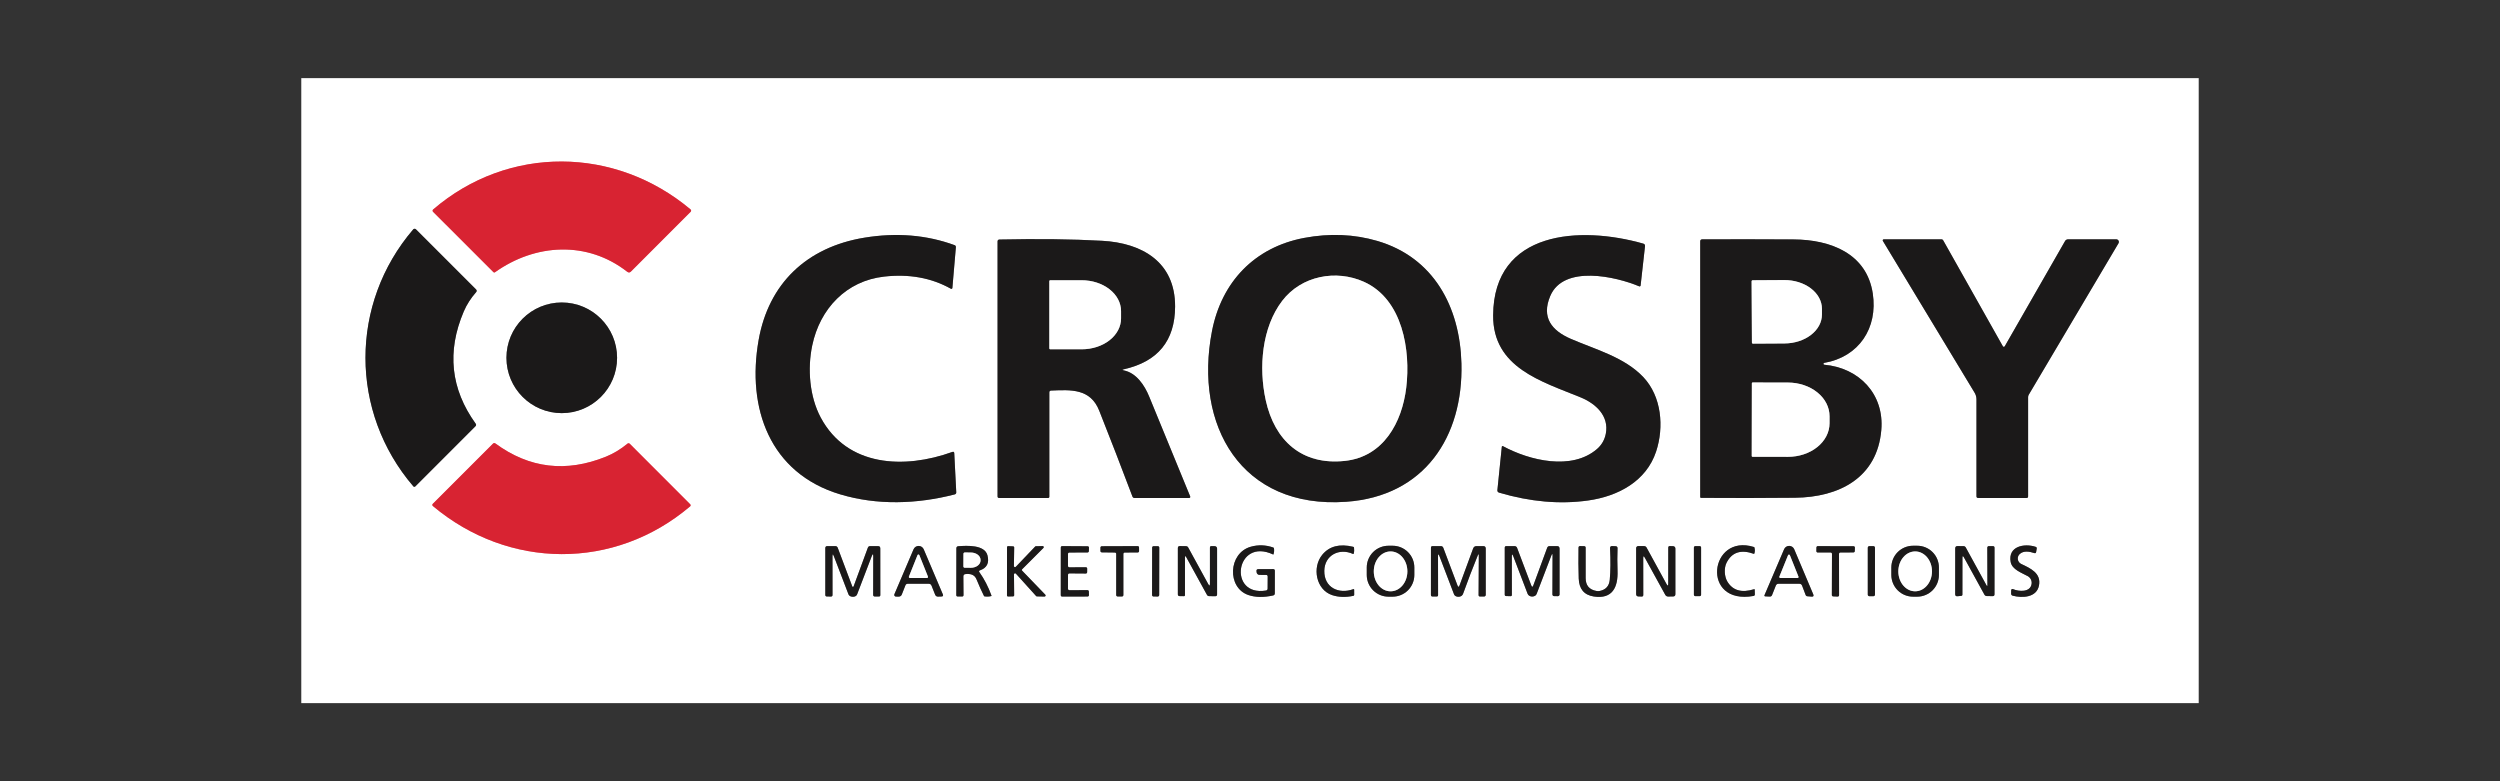 <?xml version="1.0" encoding="UTF-8"?> <svg xmlns="http://www.w3.org/2000/svg" width="256" height="80" viewBox="0 0 256 80" fill="none"><rect x="0" y="0" width="256" height="80" fill="#333333" stroke="none"/><g clip-path="url(#clip0_612_94984)"><path d="M50.681 27.883C54.82 24.933 60.134 24.634 64.227 27.827C64.362 27.932 64.49 27.925 64.611 27.804L70.725 21.683C70.741 21.668 70.753 21.649 70.761 21.628C70.769 21.608 70.773 21.585 70.772 21.563C70.771 21.541 70.765 21.519 70.756 21.499C70.746 21.479 70.732 21.462 70.715 21.447C63.009 14.975 52.066 14.831 44.354 21.45C44.337 21.465 44.323 21.482 44.314 21.502C44.304 21.522 44.299 21.543 44.298 21.565C44.297 21.587 44.3 21.61 44.308 21.631C44.316 21.651 44.328 21.671 44.344 21.687L50.531 27.87C50.576 27.916 50.627 27.92 50.681 27.883Z" stroke="#EC9199" stroke-width="0.656"></path><path d="M47.488 31.897C47.792 31.188 48.217 30.525 48.761 29.908C48.794 29.872 48.812 29.824 48.811 29.776C48.809 29.727 48.789 29.68 48.755 29.645L42.591 23.482C42.573 23.463 42.551 23.449 42.526 23.439C42.502 23.43 42.476 23.425 42.45 23.426C42.423 23.427 42.398 23.433 42.374 23.445C42.35 23.456 42.329 23.472 42.312 23.492C35.801 31.09 35.788 42.173 42.322 49.797C42.335 49.812 42.35 49.824 42.367 49.833C42.385 49.842 42.404 49.846 42.423 49.847C42.443 49.848 42.462 49.845 42.48 49.838C42.498 49.831 42.515 49.821 42.529 49.807L48.686 43.647C48.767 43.564 48.773 43.475 48.706 43.381C46.148 39.823 45.742 35.995 47.488 31.897Z" stroke="#8D8C8C" stroke-width="0.656"></path><path d="M90.532 28.323C93.101 28.034 95.381 28.449 97.372 29.567C97.387 29.576 97.404 29.58 97.421 29.58C97.438 29.58 97.455 29.576 97.47 29.568C97.485 29.559 97.498 29.548 97.507 29.533C97.516 29.519 97.522 29.502 97.523 29.485L97.881 25.323C97.892 25.212 97.845 25.137 97.74 25.1C94.873 24.052 91.793 23.799 88.497 24.342C82.59 25.317 78.704 29.049 77.683 34.822C76.449 41.789 78.825 48.455 86.026 50.618C89.817 51.757 93.883 51.626 97.756 50.628C97.87 50.6 97.924 50.526 97.92 50.408L97.717 46.411C97.71 46.279 97.644 46.236 97.52 46.279C92.616 48.052 86.751 47.819 84.04 42.754C82.895 40.611 82.672 37.769 83.171 35.38C83.962 31.596 86.669 28.756 90.532 28.323Z" stroke="#8D8C8C" stroke-width="0.656"></path><path d="M124.107 33.91C122.237 43.536 127.084 52.148 137.856 51.383C145.871 50.816 149.845 44.724 149.652 37.225C149.501 31.409 146.8 26.364 141.04 24.674C138.661 23.978 136.168 23.874 133.56 24.362C128.459 25.317 125.082 28.885 124.107 33.91Z" stroke="#8D8C8C" stroke-width="0.656"></path><path d="M158.743 30.315C160.112 27.072 165.504 28.329 167.854 29.32C167.869 29.327 167.885 29.329 167.901 29.328C167.918 29.327 167.933 29.322 167.947 29.314C167.961 29.305 167.973 29.294 167.982 29.28C167.991 29.267 167.997 29.251 167.998 29.235L168.448 25.218C168.463 25.076 168.403 24.985 168.268 24.945C161.812 23.108 152.953 23.593 152.898 32.287C152.862 37.67 157.896 39.062 161.861 40.693C163.404 41.326 164.795 42.593 164.434 44.421C164.309 45.049 164.007 45.57 163.528 45.983C160.939 48.209 156.633 47.162 153.915 45.694C153.839 45.653 153.795 45.677 153.784 45.767L153.334 50.178C153.319 50.318 153.379 50.407 153.515 50.447C156.703 51.39 159.743 51.657 162.636 51.248C165.717 50.811 168.579 49.269 169.584 46.243C170.417 43.719 170.145 40.604 168.287 38.628C166.351 36.57 163.361 35.786 160.857 34.7C158.904 33.856 157.814 32.52 158.743 30.315Z" stroke="#8D8C8C" stroke-width="0.656"></path><path d="M115.079 37.93C114.899 37.892 114.898 37.854 115.075 37.815C118.563 37.034 120.315 34.895 120.33 31.398C120.35 26.817 116.936 24.88 112.857 24.657C109.776 24.486 106.272 24.444 102.344 24.529C102.215 24.533 102.151 24.599 102.151 24.726V50.828C102.151 50.938 102.205 50.992 102.315 50.992H107.33C107.346 50.992 107.361 50.989 107.376 50.983C107.391 50.977 107.404 50.968 107.416 50.957C107.427 50.945 107.436 50.932 107.442 50.917C107.448 50.903 107.451 50.887 107.451 50.871V40.184C107.451 40.064 107.511 40.001 107.632 39.994C109.673 39.905 111.659 39.781 112.561 42.052C113.734 45.01 114.869 47.943 115.965 50.851C115.98 50.892 116.008 50.928 116.044 50.954C116.081 50.979 116.124 50.992 116.168 50.992H121.774C121.792 50.992 121.81 50.987 121.826 50.978C121.842 50.97 121.856 50.957 121.866 50.942C121.876 50.927 121.882 50.909 121.884 50.891C121.885 50.873 121.883 50.855 121.876 50.838C120.532 47.549 119.131 44.136 117.671 40.598C117.202 39.456 116.362 38.186 115.079 37.93Z" stroke="#8D8C8C" stroke-width="0.656"></path><path d="M186.791 37.161C190.369 36.544 192.305 33.58 191.774 30.058C191.153 25.949 187.438 24.541 183.68 24.518C180.61 24.501 177.488 24.497 174.313 24.508C174.173 24.511 174.103 24.581 174.103 24.718V50.896C174.103 50.953 174.131 50.981 174.188 50.981C177.337 51.005 180.541 51.001 183.802 50.968C188.331 50.922 192.227 48.927 192.647 44.036C192.965 40.357 190.372 37.663 186.801 37.348C186.779 37.345 186.759 37.334 186.744 37.318C186.728 37.302 186.719 37.281 186.718 37.258C186.717 37.236 186.724 37.214 186.737 37.196C186.75 37.178 186.77 37.166 186.791 37.161Z" stroke="#8D8C8C" stroke-width="0.656"></path><path d="M205.286 35.461C205.276 35.478 205.262 35.492 205.244 35.502C205.227 35.511 205.208 35.516 205.188 35.516C205.169 35.516 205.149 35.51 205.133 35.5C205.116 35.49 205.102 35.475 205.092 35.458L198.988 24.621C198.946 24.544 198.882 24.506 198.794 24.506H192.896C192.877 24.506 192.858 24.512 192.842 24.521C192.826 24.531 192.812 24.545 192.803 24.561C192.793 24.577 192.789 24.596 192.789 24.614C192.789 24.633 192.795 24.651 192.804 24.667L202.201 40.214C202.325 40.42 202.391 40.656 202.391 40.896V50.815C202.391 50.933 202.45 50.992 202.568 50.992H207.515C207.624 50.992 207.679 50.936 207.679 50.825V40.663C207.679 40.576 207.702 40.493 207.748 40.414L216.934 24.91C216.958 24.869 216.97 24.822 216.971 24.775C216.971 24.727 216.959 24.681 216.935 24.64C216.912 24.599 216.878 24.565 216.838 24.541C216.797 24.518 216.751 24.506 216.704 24.506L211.758 24.509C211.699 24.509 211.641 24.524 211.59 24.554C211.539 24.583 211.496 24.625 211.466 24.677L205.286 35.461Z" stroke="#8D8C8C" stroke-width="0.656"></path><path d="M63.19 36.639C63.19 35.137 62.593 33.696 61.53 32.634C60.468 31.571 59.027 30.975 57.525 30.975C56.022 30.975 54.581 31.571 53.519 32.634C52.457 33.696 51.86 35.137 51.86 36.639C51.86 37.383 52.006 38.12 52.291 38.807C52.576 39.495 52.993 40.119 53.519 40.645C54.045 41.171 54.67 41.588 55.357 41.873C56.044 42.158 56.781 42.304 57.525 42.304C58.269 42.304 59.005 42.158 59.693 41.873C60.38 41.588 61.004 41.171 61.53 40.645C62.056 40.119 62.474 39.495 62.758 38.807C63.043 38.12 63.19 37.383 63.19 36.639Z" stroke="#8D8C8C" stroke-width="0.656"></path><path d="M62.044 46.764C57.972 48.41 54.203 47.96 50.737 45.416C50.643 45.348 50.556 45.354 50.475 45.435L44.314 51.596C44.3 51.61 44.288 51.627 44.281 51.646C44.273 51.666 44.27 51.686 44.271 51.707C44.272 51.727 44.277 51.748 44.286 51.766C44.295 51.785 44.308 51.802 44.324 51.816C52.083 58.33 62.923 58.422 70.669 51.852C70.685 51.839 70.697 51.823 70.706 51.804C70.715 51.786 70.72 51.766 70.721 51.746C70.721 51.725 70.717 51.705 70.71 51.686C70.702 51.667 70.69 51.65 70.676 51.635L64.489 45.442C64.458 45.41 64.416 45.392 64.373 45.389C64.329 45.387 64.286 45.401 64.253 45.429C63.561 46.002 62.825 46.447 62.044 46.764Z" stroke="#EC9199" stroke-width="0.656"></path><path d="M129.812 59.04L129.805 60.264C129.805 60.382 129.747 60.451 129.631 60.471C125.693 61.117 126.53 54.97 130.376 56.782C130.387 56.788 130.395 56.785 130.399 56.772C130.469 56.586 130.488 56.38 130.455 56.155C130.452 56.135 130.444 56.115 130.431 56.1C130.418 56.084 130.402 56.073 130.383 56.066C129.615 55.797 128.849 55.77 128.086 55.984C125.765 56.631 125.631 60.182 127.836 60.931C128.552 61.173 129.393 61.189 130.36 60.976C130.48 60.95 130.54 60.876 130.54 60.753L130.544 58.449C130.544 58.333 130.485 58.275 130.367 58.275L128.847 58.282C128.713 58.282 128.653 58.349 128.666 58.482L128.676 58.597C128.684 58.672 128.718 58.741 128.774 58.791C128.829 58.842 128.901 58.87 128.975 58.869L129.644 58.873C129.756 58.873 129.812 58.928 129.812 59.04Z" stroke="#8D8C8C" stroke-width="0.656"></path><path d="M138.585 60.329C137.082 60.877 135.585 60.168 135.608 58.455C135.631 56.85 137.141 56.085 138.545 56.722C138.585 56.739 138.61 56.727 138.621 56.686C138.671 56.502 138.682 56.301 138.654 56.082C138.647 56.034 138.62 56.004 138.572 55.993C137.18 55.656 136.122 55.929 135.398 56.81C134.348 58.09 134.741 60.388 136.422 60.943C137.069 61.155 137.793 61.178 138.591 61.011C138.613 61.007 138.633 60.995 138.648 60.977C138.662 60.959 138.67 60.936 138.67 60.913L138.667 60.385C138.666 60.375 138.663 60.365 138.659 60.356C138.654 60.347 138.647 60.34 138.639 60.335C138.631 60.329 138.622 60.326 138.612 60.325C138.603 60.324 138.593 60.325 138.585 60.329Z" stroke="#8D8C8C" stroke-width="0.656"></path><path d="M144.827 58.109C144.827 57.817 144.77 57.528 144.658 57.258C144.546 56.989 144.383 56.744 144.176 56.538C143.97 56.331 143.725 56.167 143.455 56.056C143.186 55.944 142.897 55.887 142.605 55.887H142.178C141.887 55.887 141.598 55.944 141.328 56.056C141.059 56.167 140.814 56.331 140.607 56.538C140.401 56.744 140.237 56.989 140.126 57.258C140.014 57.528 139.957 57.817 139.957 58.109V58.877C139.957 59.466 140.191 60.031 140.607 60.448C141.024 60.864 141.589 61.099 142.178 61.099H142.605C143.194 61.099 143.76 60.864 144.176 60.448C144.593 60.031 144.827 59.466 144.827 58.877V58.109Z" stroke="#8D8C8C" stroke-width="0.656"></path><path d="M176.791 57.641C177.332 56.549 178.266 56.239 179.594 56.712C179.616 56.718 179.631 56.711 179.64 56.689C179.712 56.492 179.717 56.283 179.653 56.062C179.644 56.036 179.628 56.019 179.604 56.013C175.042 54.588 174.133 61.996 179.568 61.024C179.604 61.018 179.636 60.999 179.659 60.971C179.683 60.943 179.696 60.907 179.696 60.87L179.683 60.384C179.683 60.338 179.661 60.322 179.617 60.335C178.348 60.731 177.437 60.472 176.883 59.557C176.568 59.035 176.529 58.172 176.791 57.641Z" stroke="#8D8C8C" stroke-width="0.656"></path><path d="M198.544 58.109C198.544 57.817 198.487 57.528 198.375 57.258C198.264 56.989 198.1 56.744 197.894 56.538C197.687 56.331 197.442 56.167 197.173 56.056C196.903 55.944 196.614 55.887 196.322 55.887H195.896C195.604 55.887 195.315 55.944 195.045 56.056C194.776 56.167 194.531 56.331 194.325 56.538C194.118 56.744 193.955 56.989 193.843 57.258C193.731 57.528 193.674 57.817 193.674 58.109V58.877C193.674 59.466 193.908 60.031 194.325 60.448C194.741 60.864 195.306 61.099 195.896 61.099H196.322C196.912 61.099 197.477 60.864 197.894 60.448C198.31 60.031 198.544 59.466 198.544 58.877V58.109Z" stroke="#8D8C8C" stroke-width="0.656"></path><path d="M208.036 59.794C207.908 60.67 206.727 60.588 206.126 60.322C206.106 60.314 206.085 60.311 206.064 60.312C206.043 60.314 206.022 60.321 206.004 60.333C205.987 60.344 205.972 60.359 205.962 60.377C205.952 60.396 205.946 60.416 205.946 60.437L205.939 60.775C205.937 60.895 205.994 60.971 206.11 61.001C207.085 61.254 208.548 61.198 208.791 59.958C209.041 58.681 207.899 58.189 206.973 57.749C206.882 57.706 206.802 57.64 206.742 57.559C206.681 57.478 206.641 57.383 206.626 57.283C206.61 57.184 206.619 57.081 206.652 56.986C206.685 56.89 206.741 56.804 206.815 56.735C207.216 56.364 207.817 56.469 208.309 56.633C208.418 56.67 208.483 56.632 208.502 56.518L208.558 56.183C208.576 56.085 208.537 56.021 208.443 55.993C207.275 55.612 205.595 55.944 205.893 57.549C206.038 58.327 207.019 58.651 207.643 58.996C207.782 59.073 207.894 59.191 207.964 59.333C208.034 59.476 208.06 59.636 208.036 59.794Z" stroke="#8D8C8C" stroke-width="0.656"></path><path d="M85.245 56.998C85.245 56.714 85.295 56.705 85.396 56.972L86.876 60.838C86.894 60.888 86.922 60.933 86.959 60.971C86.995 61.009 87.038 61.038 87.086 61.058C87.226 61.117 87.371 61.125 87.522 61.081C87.643 61.044 87.726 60.968 87.772 60.852L89.258 56.969C89.37 56.678 89.425 56.689 89.423 57.002L89.413 60.911C89.413 61.024 89.471 61.081 89.587 61.081H89.997C90.096 61.081 90.145 61.033 90.145 60.937L90.141 56.152C90.141 56.001 90.066 55.925 89.915 55.925L89.104 55.922C88.988 55.922 88.909 55.977 88.868 56.086L87.427 59.998C87.37 60.151 87.312 60.151 87.253 59.998L85.786 56.099C85.742 55.981 85.657 55.922 85.53 55.922H84.716C84.581 55.922 84.513 55.99 84.513 56.125V60.917C84.513 61.022 84.565 61.076 84.67 61.078L85.084 61.084C85.193 61.087 85.248 61.034 85.248 60.927L85.245 56.998Z" stroke="#8D8C8C" stroke-width="0.656"></path><path d="M95.39 59.971L95.761 60.897C95.813 61.028 95.91 61.093 96.053 61.091L96.401 61.081C96.558 61.079 96.606 61.004 96.545 60.858L94.589 56.25C94.546 56.147 94.473 56.06 94.381 55.998C94.288 55.937 94.18 55.904 94.069 55.904C93.958 55.904 93.849 55.937 93.757 55.998C93.664 56.06 93.592 56.147 93.549 56.25L91.586 60.851C91.575 60.877 91.571 60.905 91.573 60.934C91.576 60.962 91.585 60.989 91.6 61.012C91.615 61.035 91.636 61.054 91.661 61.068C91.685 61.081 91.712 61.088 91.74 61.087L92.022 61.091C92.182 61.091 92.29 61.017 92.347 60.871L92.712 59.942C92.757 59.83 92.841 59.775 92.961 59.775H95.101C95.241 59.775 95.337 59.84 95.39 59.971Z" stroke="#8D8C8C" stroke-width="0.656"></path><path d="M100.349 58.402C101.066 58.151 101.321 57.636 101.113 56.856C100.825 55.78 99.049 55.862 98.127 55.934C98 55.945 97.935 56.015 97.933 56.144L97.927 60.936C97.927 61.03 97.974 61.077 98.068 61.077L98.514 61.081C98.615 61.081 98.664 61.03 98.662 60.93L98.649 59.029C98.646 58.883 98.718 58.802 98.862 58.786C99.351 58.734 99.791 58.819 99.998 59.328C100.247 59.943 100.502 60.511 100.762 61.031C100.773 61.051 100.791 61.063 100.815 61.067C101.053 61.105 101.282 61.095 101.501 61.038C101.506 61.037 101.51 61.035 101.514 61.032C101.518 61.029 101.522 61.025 101.524 61.02C101.527 61.015 101.528 61.01 101.529 61.005C101.529 60.999 101.529 60.994 101.527 60.989C101.203 60.096 100.791 59.296 100.29 58.59C100.226 58.5 100.246 58.437 100.349 58.402Z" stroke="#8D8C8C" stroke-width="0.656"></path><path d="M104.018 58.041C104.003 58.058 103.983 58.07 103.96 58.075C103.938 58.08 103.915 58.078 103.894 58.069C103.873 58.061 103.855 58.046 103.842 58.027C103.83 58.008 103.824 57.986 103.824 57.963L103.854 56.059C103.854 56.031 103.843 56.003 103.824 55.983C103.804 55.962 103.777 55.949 103.749 55.947L103.234 55.925C103.219 55.924 103.204 55.927 103.19 55.932C103.176 55.938 103.163 55.946 103.153 55.956C103.142 55.967 103.133 55.979 103.128 55.993C103.122 56.006 103.119 56.021 103.119 56.036L103.115 60.969C103.115 60.984 103.118 60.999 103.124 61.013C103.13 61.026 103.139 61.039 103.149 61.049C103.16 61.06 103.173 61.068 103.187 61.073C103.201 61.079 103.215 61.081 103.23 61.081L103.742 61.068C103.771 61.067 103.799 61.055 103.819 61.034C103.839 61.013 103.851 60.985 103.851 60.956L103.831 58.816C103.83 58.793 103.837 58.771 103.849 58.752C103.861 58.733 103.879 58.718 103.9 58.709C103.922 58.701 103.945 58.699 103.967 58.704C103.989 58.709 104.009 58.721 104.025 58.737L106.099 61.035C106.109 61.046 106.122 61.055 106.136 61.061C106.15 61.068 106.165 61.071 106.181 61.071L106.959 61.087C106.98 61.087 107.002 61.081 107.02 61.069C107.038 61.057 107.052 61.04 107.061 61.02C107.07 61.001 107.072 60.979 107.069 60.957C107.065 60.936 107.055 60.916 107.041 60.9L104.671 58.442C104.651 58.421 104.64 58.392 104.64 58.362C104.641 58.333 104.653 58.305 104.674 58.284L106.847 56.108C106.863 56.093 106.874 56.072 106.878 56.05C106.882 56.029 106.879 56.006 106.871 55.985C106.862 55.965 106.847 55.947 106.828 55.935C106.809 55.923 106.787 55.917 106.765 55.918L106.079 55.934C106.05 55.934 106.021 55.946 106 55.967L104.018 58.041Z" stroke="#8D8C8C" stroke-width="0.656"></path><path d="M109.365 58.853C109.365 58.816 109.379 58.781 109.405 58.755C109.431 58.729 109.466 58.715 109.503 58.715L111.186 58.728C111.223 58.728 111.258 58.714 111.284 58.688C111.31 58.662 111.324 58.627 111.324 58.59L111.327 58.223C111.327 58.186 111.313 58.151 111.287 58.125C111.261 58.099 111.226 58.085 111.189 58.085L109.499 58.095C109.463 58.095 109.428 58.08 109.402 58.054C109.376 58.028 109.361 57.993 109.361 57.957V56.716C109.361 56.68 109.376 56.645 109.402 56.619C109.428 56.593 109.463 56.578 109.499 56.578L111.363 56.572C111.398 56.571 111.432 56.557 111.457 56.533C111.482 56.508 111.496 56.475 111.498 56.44L111.511 56.079C111.512 56.061 111.508 56.043 111.502 56.026C111.495 56.01 111.486 55.994 111.473 55.981C111.461 55.968 111.446 55.957 111.429 55.95C111.413 55.943 111.395 55.939 111.377 55.938L108.764 55.922C108.728 55.922 108.692 55.936 108.667 55.962C108.641 55.988 108.626 56.023 108.626 56.06L108.623 60.95C108.623 60.986 108.637 61.022 108.663 61.047C108.689 61.073 108.724 61.088 108.761 61.088L111.37 61.081C111.388 61.081 111.407 61.078 111.424 61.071C111.44 61.063 111.456 61.053 111.469 61.04C111.482 61.027 111.492 61.011 111.498 60.994C111.505 60.977 111.508 60.959 111.508 60.94L111.498 60.566C111.497 60.53 111.482 60.496 111.456 60.471C111.431 60.446 111.396 60.431 111.36 60.431L109.499 60.435C109.463 60.435 109.428 60.42 109.402 60.394C109.376 60.368 109.361 60.333 109.361 60.297L109.365 58.853Z" stroke="#8D8C8C" stroke-width="0.656"></path><path d="M114.163 56.578C114.2 56.578 114.235 56.593 114.26 56.619C114.286 56.645 114.301 56.68 114.301 56.716V60.937C114.301 60.973 114.315 61.008 114.341 61.034C114.367 61.06 114.402 61.075 114.439 61.075L114.895 61.078C114.931 61.078 114.966 61.063 114.992 61.038C115.018 61.012 115.033 60.977 115.033 60.94V56.716C115.033 56.698 115.036 56.68 115.043 56.663C115.05 56.647 115.06 56.632 115.073 56.619C115.086 56.606 115.101 56.596 115.118 56.589C115.135 56.582 115.152 56.578 115.171 56.578L116.503 56.572C116.54 56.572 116.575 56.557 116.601 56.531C116.626 56.505 116.641 56.47 116.641 56.434L116.638 56.06C116.638 56.023 116.623 55.988 116.597 55.962C116.571 55.936 116.536 55.922 116.5 55.922L112.824 55.935C112.806 55.935 112.788 55.939 112.771 55.946C112.754 55.952 112.739 55.963 112.726 55.975C112.714 55.988 112.703 56.003 112.697 56.02C112.69 56.037 112.686 56.055 112.686 56.073V56.424C112.686 56.442 112.69 56.46 112.697 56.477C112.703 56.493 112.714 56.509 112.726 56.522C112.739 56.534 112.754 56.544 112.771 56.551C112.788 56.558 112.806 56.562 112.824 56.562L114.163 56.578Z" stroke="#8D8C8C" stroke-width="0.656"></path><path d="M118.709 56.076C118.709 56.037 118.694 56 118.666 55.972C118.639 55.944 118.601 55.929 118.562 55.928L118.129 55.928C118.109 55.928 118.09 55.931 118.072 55.939C118.054 55.946 118.038 55.957 118.024 55.971C118.01 55.984 118 56.001 117.992 56.019C117.985 56.037 117.981 56.056 117.981 56.075L117.972 60.933C117.972 60.972 117.988 61.009 118.015 61.037C118.043 61.065 118.081 61.08 118.12 61.081L118.553 61.081C118.572 61.081 118.592 61.078 118.609 61.07C118.627 61.063 118.644 61.052 118.657 61.038C118.671 61.025 118.682 61.008 118.69 60.99C118.697 60.972 118.701 60.953 118.701 60.934L118.709 56.076Z" stroke="#8D8C8C" stroke-width="0.656"></path><path d="M121.475 57.06L123.592 60.91C123.64 60.998 123.716 61.042 123.819 61.045L124.446 61.051C124.568 61.051 124.629 60.99 124.629 60.867V56.167C124.629 56.105 124.605 56.045 124.56 56C124.516 55.956 124.456 55.93 124.393 55.928L124.061 55.921C123.952 55.917 123.897 55.971 123.897 56.082V59.758C123.897 60.003 123.838 60.018 123.72 59.804L121.675 56.069C121.627 55.977 121.551 55.93 121.446 55.928L120.822 55.918C120.682 55.916 120.612 55.985 120.612 56.125V60.854C120.612 60.977 120.672 61.039 120.793 61.041L121.223 61.048C121.301 61.05 121.341 61.011 121.341 60.93V57.093C121.341 56.909 121.386 56.898 121.475 57.06Z" stroke="#8D8C8C" stroke-width="0.656"></path><path d="M147.252 56.979C147.252 56.703 147.302 56.694 147.4 56.952L148.887 60.842C148.931 60.953 149.008 61.029 149.12 61.068C149.251 61.116 149.381 61.122 149.51 61.084C149.666 61.041 149.771 60.941 149.826 60.786C150.311 59.434 150.808 58.136 151.316 56.893C151.394 56.699 151.433 56.706 151.43 56.916L151.408 60.93C151.408 61.031 151.457 61.081 151.555 61.081H151.972C152.016 61.081 152.059 61.063 152.09 61.031C152.122 60.999 152.139 60.956 152.139 60.911V56.175C152.139 56.006 152.055 55.922 151.887 55.922H151.197C151.025 55.922 150.909 56.003 150.85 56.165L149.461 59.936C149.389 60.133 149.316 60.133 149.241 59.936L147.794 56.096C147.75 55.982 147.667 55.924 147.545 55.922H146.698C146.586 55.922 146.53 55.979 146.53 56.093L146.527 60.914C146.527 61.026 146.584 61.081 146.698 61.081H147.111C147.212 61.081 147.261 61.031 147.259 60.93L147.252 56.979Z" stroke="#8D8C8C" stroke-width="0.656"></path><path d="M154.811 56.985C154.811 56.714 154.86 56.705 154.959 56.959L156.426 60.799C156.463 60.895 156.528 60.968 156.62 61.016C156.797 61.11 156.979 61.111 157.168 61.019C157.253 60.977 157.313 60.913 157.348 60.825L158.855 56.89C158.942 56.663 158.985 56.67 158.983 56.913L158.969 60.874C158.97 60.919 158.987 60.962 159.019 60.994C159.051 61.026 159.095 61.044 159.14 61.045L159.521 61.048C159.568 61.048 159.613 61.03 159.646 60.996C159.679 60.963 159.698 60.918 159.698 60.871V56.181C159.698 56.008 159.612 55.922 159.439 55.922H158.677C158.555 55.922 158.473 55.979 158.431 56.093L157.017 59.936C156.944 60.133 156.871 60.133 156.797 59.936L155.349 56.099C155.33 56.047 155.295 56.002 155.25 55.971C155.205 55.939 155.152 55.922 155.097 55.922H154.25C154.141 55.922 154.086 55.978 154.086 56.089V60.891C154.086 60.985 154.133 61.033 154.227 61.035L154.677 61.048C154.768 61.051 154.814 61.006 154.814 60.914L154.811 56.985Z" stroke="#8D8C8C" stroke-width="0.656"></path><path d="M163.82 60.513C163.704 60.537 163.59 60.538 163.476 60.516C162.741 60.385 162.372 59.945 162.37 59.197V56.082C162.37 55.982 162.318 55.93 162.215 55.928L161.808 55.918C161.699 55.916 161.643 55.97 161.641 56.079C161.621 57.197 161.628 58.248 161.661 59.233C161.698 60.312 162.213 60.928 163.207 61.081C165.123 61.376 165.694 60.113 165.635 58.455C165.607 57.639 165.607 56.871 165.635 56.151C165.642 56.009 165.573 55.936 165.429 55.931L165.084 55.918C164.935 55.914 164.864 55.987 164.871 56.138C164.934 57.398 164.923 58.479 164.838 59.381C164.777 60.007 164.437 60.384 163.82 60.513Z" stroke="#8D8C8C" stroke-width="0.656"></path><path d="M168.425 57.1L170.523 60.907C170.588 61.025 170.689 61.084 170.825 61.084L171.323 61.077C171.481 61.075 171.56 60.996 171.56 60.841V56.167C171.56 56.105 171.535 56.044 171.492 55.999C171.448 55.954 171.389 55.929 171.327 55.928L170.995 55.918C170.886 55.916 170.831 55.971 170.831 56.082L170.828 59.758C170.828 60.003 170.769 60.018 170.651 59.804L168.612 56.076C168.558 55.975 168.472 55.923 168.356 55.921L167.753 55.918C167.697 55.918 167.643 55.94 167.604 55.979C167.565 56.017 167.542 56.07 167.542 56.125V60.831C167.542 60.993 167.623 61.075 167.785 61.077L168.117 61.084C168.22 61.084 168.271 61.033 168.271 60.93L168.268 57.139C168.268 56.922 168.32 56.909 168.425 57.1Z" stroke="#8D8C8C" stroke-width="0.656"></path><path d="M174.192 56.067C174.192 56.029 174.177 55.994 174.15 55.967C174.124 55.941 174.088 55.926 174.051 55.926H173.598C173.56 55.926 173.524 55.941 173.498 55.967C173.471 55.994 173.457 56.029 173.457 56.067V60.905C173.457 60.942 173.471 60.978 173.498 61.004C173.524 61.031 173.56 61.046 173.598 61.046H174.051C174.088 61.046 174.124 61.031 174.15 61.004C174.177 60.978 174.192 60.942 174.192 60.905V56.067Z" stroke="#8D8C8C" stroke-width="0.656"></path><path d="M182.131 59.776H184.244C184.389 59.776 184.486 59.842 184.536 59.976L184.897 60.924C184.928 61.008 184.987 61.052 185.075 61.059L185.505 61.095C185.693 61.11 185.75 61.032 185.675 60.859L183.726 56.241C183.683 56.14 183.611 56.054 183.52 55.994C183.428 55.933 183.321 55.901 183.212 55.9C183.102 55.9 182.995 55.932 182.903 55.992C182.811 56.052 182.739 56.137 182.695 56.238L180.69 60.934C180.653 61.02 180.68 61.064 180.772 61.069L181.225 61.089C181.339 61.093 181.416 61.042 181.458 60.938L181.839 59.976C181.891 59.842 181.989 59.776 182.131 59.776Z" stroke="#8D8C8C" stroke-width="0.656"></path><path d="M188.314 56.714C188.314 56.695 188.318 56.678 188.325 56.661C188.332 56.644 188.342 56.629 188.355 56.616C188.367 56.603 188.383 56.593 188.399 56.586C188.416 56.579 188.434 56.576 188.452 56.576L189.791 56.569C189.827 56.569 189.862 56.555 189.888 56.53C189.913 56.505 189.928 56.471 189.929 56.434L189.942 56.077C189.943 56.058 189.939 56.04 189.933 56.023C189.926 56.006 189.916 55.99 189.903 55.977C189.89 55.964 189.875 55.954 189.858 55.946C189.841 55.939 189.823 55.936 189.804 55.936L186.142 55.926C186.124 55.926 186.106 55.929 186.089 55.936C186.072 55.943 186.057 55.953 186.044 55.966C186.031 55.979 186.021 55.994 186.014 56.011C186.007 56.028 186.004 56.045 186.004 56.064L185.997 56.438C185.997 56.474 186.012 56.509 186.038 56.535C186.063 56.561 186.098 56.576 186.135 56.576H187.458C187.494 56.576 187.529 56.59 187.555 56.616C187.581 56.642 187.596 56.677 187.596 56.714L187.582 60.934C187.582 60.97 187.596 61.004 187.62 61.029C187.645 61.055 187.678 61.07 187.714 61.072L188.176 61.089C188.195 61.089 188.214 61.086 188.231 61.08C188.249 61.073 188.265 61.063 188.278 61.05C188.292 61.038 188.302 61.022 188.31 61.005C188.317 60.988 188.321 60.969 188.321 60.951L188.314 56.714Z" stroke="#8D8C8C" stroke-width="0.656"></path><path d="M191.997 56.087C191.997 56.044 191.98 56.003 191.95 55.973C191.92 55.943 191.879 55.926 191.836 55.926H191.422C191.38 55.926 191.339 55.943 191.309 55.973C191.279 56.003 191.262 56.044 191.262 56.087V60.892C191.262 60.934 191.279 60.975 191.309 61.005C191.339 61.035 191.38 61.052 191.422 61.052H191.836C191.879 61.052 191.92 61.035 191.95 61.005C191.98 60.975 191.997 60.934 191.997 60.892V56.087Z" stroke="#8D8C8C" stroke-width="0.656"></path><path d="M203.513 59.896C203.513 60.045 203.478 60.053 203.408 59.922L201.298 56.069C201.248 55.975 201.169 55.927 201.062 55.925L200.458 55.918C200.296 55.916 200.215 55.996 200.215 56.158L200.212 60.841C200.212 60.999 200.29 61.07 200.448 61.054L200.822 61.018C200.907 61.012 200.95 60.966 200.95 60.88L200.953 57.126C200.953 56.907 201.006 56.893 201.111 57.083L203.198 60.88C203.253 60.981 203.337 61.032 203.451 61.035L204.045 61.045C204.172 61.047 204.235 60.984 204.235 60.858L204.239 56.092C204.239 55.98 204.183 55.925 204.071 55.925L203.654 55.921C203.634 55.921 203.614 55.925 203.595 55.933C203.577 55.941 203.56 55.953 203.545 55.967C203.531 55.982 203.52 55.999 203.512 56.019C203.504 56.038 203.5 56.058 203.5 56.079L203.513 59.896Z" stroke="#8D8C8C" stroke-width="0.656"></path><path d="M139.658 28.854C136.819 27.58 133.271 28.227 131.298 30.806C129.218 33.527 128.866 37.617 129.618 41.01C130.521 45.08 133.271 47.666 137.705 47.197C141.657 46.78 143.567 43.275 144 39.688C144.459 35.88 143.642 30.639 139.658 28.854Z" stroke="#8D8C8C" stroke-width="0.656"></path><path d="M107.451 28.783V35.681C107.451 35.704 107.46 35.726 107.476 35.742C107.492 35.758 107.514 35.767 107.536 35.767H110.769C111.837 35.767 112.862 35.434 113.617 34.842C114.372 34.25 114.796 33.447 114.796 32.609V31.855C114.796 31.017 114.372 30.214 113.617 29.622C112.862 29.03 111.837 28.697 110.769 28.697H107.536C107.514 28.697 107.492 28.706 107.476 28.722C107.46 28.738 107.451 28.76 107.451 28.783Z" stroke="#8D8C8C" stroke-width="0.656"></path><path d="M179.364 28.806L179.397 35.081C179.397 35.11 179.408 35.137 179.429 35.158C179.449 35.178 179.476 35.189 179.505 35.189L182.738 35.17C183.758 35.164 184.734 34.848 185.453 34.29C186.171 33.733 186.572 32.979 186.568 32.196V31.612C186.566 31.224 186.465 30.84 186.269 30.483C186.074 30.125 185.789 29.801 185.43 29.529C185.072 29.256 184.646 29.041 184.179 28.895C183.711 28.749 183.21 28.675 182.705 28.678L179.472 28.698C179.444 28.698 179.416 28.709 179.396 28.729C179.375 28.75 179.364 28.777 179.364 28.806Z" stroke="#8D8C8C" stroke-width="0.656"></path><path d="M179.391 39.242L179.377 46.698C179.377 46.718 179.385 46.737 179.4 46.752C179.414 46.766 179.433 46.774 179.453 46.774L183.076 46.78C183.636 46.781 184.191 46.693 184.709 46.521C185.226 46.349 185.697 46.096 186.093 45.777C186.49 45.458 186.805 45.079 187.02 44.661C187.235 44.244 187.346 43.796 187.346 43.344V42.622C187.348 41.709 186.9 40.833 186.102 40.186C185.303 39.539 184.22 39.175 183.089 39.173L179.466 39.166C179.446 39.166 179.427 39.174 179.413 39.188C179.399 39.202 179.391 39.221 179.391 39.242Z" stroke="#8D8C8C" stroke-width="0.656"></path><path d="M142.395 60.55C142.852 60.55 143.289 60.335 143.612 59.952C143.934 59.569 144.115 59.05 144.115 58.508C144.115 57.967 143.934 57.448 143.612 57.065C143.289 56.682 142.852 56.467 142.395 56.467C141.939 56.467 141.502 56.682 141.179 57.065C140.857 57.448 140.676 57.967 140.676 58.508C140.676 59.05 140.857 59.569 141.179 59.952C141.502 60.335 141.939 60.55 142.395 60.55Z" stroke="#8D8C8C" stroke-width="0.656"></path><path d="M196.105 60.55C196.332 60.55 196.556 60.498 196.765 60.397C196.975 60.295 197.165 60.145 197.326 59.956C197.486 59.767 197.614 59.542 197.702 59.295C197.789 59.048 197.835 58.782 197.835 58.514C197.836 58.246 197.793 57.98 197.707 57.733C197.621 57.485 197.495 57.259 197.336 57.069C197.176 56.879 196.987 56.728 196.778 56.624C196.57 56.521 196.346 56.468 196.119 56.467C195.893 56.466 195.669 56.518 195.46 56.62C195.25 56.722 195.06 56.871 194.899 57.06C194.738 57.249 194.611 57.474 194.523 57.721C194.436 57.969 194.39 58.234 194.389 58.502C194.388 58.77 194.432 59.036 194.518 59.284C194.603 59.532 194.73 59.757 194.889 59.947C195.048 60.138 195.238 60.289 195.446 60.392C195.655 60.495 195.879 60.549 196.105 60.55Z" stroke="#8D8C8C" stroke-width="0.656"></path><path d="M93.072 59.046C93.067 59.061 93.065 59.078 93.067 59.094C93.069 59.111 93.075 59.126 93.084 59.14C93.093 59.154 93.106 59.165 93.12 59.172C93.135 59.18 93.151 59.184 93.168 59.184H94.927C94.943 59.184 94.96 59.18 94.974 59.172C94.989 59.165 95.001 59.154 95.011 59.14C95.02 59.126 95.026 59.111 95.028 59.094C95.03 59.078 95.028 59.061 95.022 59.046L94.142 56.847C94.135 56.828 94.122 56.811 94.105 56.799C94.088 56.788 94.068 56.781 94.047 56.781C94.026 56.781 94.006 56.788 93.989 56.799C93.972 56.811 93.959 56.828 93.952 56.847L93.072 59.046Z" stroke="#8D8C8C" stroke-width="0.656"></path><path d="M98.659 56.706L98.652 58.005C98.652 58.04 98.666 58.073 98.691 58.098C98.715 58.123 98.749 58.136 98.783 58.136L99.41 58.14C99.541 58.14 99.671 58.122 99.791 58.084C99.912 58.047 100.022 57.993 100.115 57.923C100.208 57.854 100.281 57.772 100.332 57.681C100.382 57.59 100.408 57.493 100.408 57.395V57.329C100.408 57.131 100.304 56.94 100.118 56.8C99.933 56.659 99.68 56.579 99.417 56.578L98.79 56.574C98.755 56.574 98.722 56.588 98.697 56.613C98.672 56.637 98.659 56.671 98.659 56.706Z" stroke="#8D8C8C" stroke-width="0.656"></path><path d="M182.21 59.043C182.203 59.058 182.201 59.075 182.202 59.091C182.204 59.108 182.209 59.124 182.218 59.138C182.227 59.151 182.24 59.163 182.254 59.171C182.269 59.179 182.285 59.184 182.302 59.184L184.071 59.187C184.087 59.187 184.104 59.182 184.118 59.174C184.133 59.166 184.145 59.155 184.154 59.141C184.163 59.127 184.169 59.111 184.17 59.094C184.172 59.078 184.169 59.061 184.163 59.046L183.286 56.857C183.279 56.837 183.266 56.821 183.249 56.809C183.232 56.797 183.212 56.791 183.191 56.791C183.17 56.791 183.15 56.797 183.133 56.809C183.116 56.821 183.103 56.837 183.096 56.857L182.21 59.043Z" stroke="#8D8C8C" stroke-width="0.656"></path><path d="M4.266 -52.06H250.42V130.093H4.266V-52.06ZM50.681 27.884C54.82 24.933 60.134 24.634 64.226 27.828C64.362 27.933 64.49 27.925 64.61 27.805L70.725 21.684C70.74 21.668 70.753 21.649 70.761 21.629C70.769 21.608 70.772 21.586 70.772 21.564C70.771 21.541 70.765 21.52 70.755 21.5C70.746 21.48 70.732 21.462 70.715 21.448C63.009 14.975 52.066 14.831 44.353 21.451C44.337 21.465 44.323 21.483 44.313 21.502C44.304 21.522 44.298 21.544 44.298 21.566C44.297 21.588 44.3 21.61 44.308 21.631C44.316 21.652 44.328 21.671 44.344 21.687L50.53 27.87C50.576 27.916 50.627 27.921 50.681 27.884ZM47.488 31.898C47.792 31.189 48.216 30.526 48.761 29.909C48.794 29.872 48.812 29.825 48.81 29.776C48.809 29.727 48.789 29.681 48.755 29.646L42.591 23.482C42.572 23.464 42.55 23.449 42.526 23.44C42.502 23.43 42.475 23.426 42.449 23.427C42.423 23.427 42.398 23.434 42.374 23.445C42.35 23.456 42.329 23.472 42.312 23.492C35.8 31.09 35.787 42.174 42.322 49.798C42.334 49.813 42.35 49.825 42.367 49.834C42.385 49.842 42.404 49.847 42.423 49.848C42.443 49.849 42.462 49.846 42.48 49.839C42.498 49.832 42.515 49.821 42.529 49.808L48.686 43.647C48.767 43.564 48.773 43.476 48.706 43.382C46.148 39.824 45.742 35.996 47.488 31.898ZM90.532 28.323C93.101 28.035 95.381 28.449 97.372 29.567C97.387 29.576 97.403 29.58 97.421 29.58C97.438 29.58 97.455 29.576 97.47 29.568C97.485 29.56 97.498 29.548 97.507 29.533C97.516 29.519 97.522 29.502 97.523 29.485L97.88 25.324C97.891 25.212 97.844 25.138 97.739 25.101C94.873 24.052 91.792 23.8 88.497 24.342C82.589 25.317 78.703 29.049 77.683 34.822C76.449 41.79 78.825 48.456 86.026 50.618C89.816 51.757 93.883 51.626 97.756 50.628C97.87 50.6 97.924 50.526 97.92 50.408L97.716 46.411C97.71 46.28 97.644 46.236 97.519 46.28C92.616 48.052 86.751 47.819 84.04 42.755C82.895 40.611 82.671 37.769 83.17 35.38C83.961 31.596 86.669 28.757 90.532 28.323ZM124.107 33.91C122.237 43.536 127.084 52.148 137.856 51.383C145.871 50.815 149.845 44.724 149.652 37.224C149.501 31.409 146.799 26.364 141.039 24.674C138.661 23.978 136.168 23.874 133.56 24.362C128.459 25.317 125.082 28.885 124.107 33.91ZM158.743 30.316C160.111 27.073 165.504 28.33 167.854 29.321C167.869 29.327 167.885 29.33 167.901 29.329C167.918 29.328 167.933 29.323 167.947 29.314C167.961 29.306 167.973 29.295 167.982 29.281C167.991 29.267 167.996 29.252 167.998 29.236L168.448 25.219C168.463 25.076 168.403 24.986 168.267 24.946C161.812 23.108 152.953 23.594 152.897 32.288C152.861 37.671 157.896 39.062 161.861 40.694C163.403 41.327 164.795 42.594 164.434 44.422C164.309 45.05 164.007 45.571 163.528 45.984C160.938 48.209 156.632 47.162 153.915 45.695C153.838 45.654 153.795 45.678 153.784 45.768L153.334 50.179C153.319 50.319 153.379 50.408 153.514 50.448C156.702 51.391 159.743 51.658 162.635 51.249C165.717 50.812 168.579 49.27 169.583 46.243C170.417 43.72 170.145 40.605 168.287 38.629C166.351 36.571 163.361 35.787 160.856 34.7C158.904 33.857 157.814 32.521 158.743 30.316ZM115.078 37.93C114.899 37.893 114.898 37.855 115.075 37.815C118.563 37.034 120.314 34.895 120.33 31.399C120.349 26.817 116.936 24.881 112.856 24.657C109.776 24.487 106.272 24.444 102.344 24.529C102.215 24.534 102.15 24.599 102.15 24.726V50.828C102.15 50.938 102.205 50.993 102.314 50.993H107.329C107.345 50.993 107.361 50.989 107.376 50.983C107.391 50.977 107.404 50.968 107.415 50.957C107.427 50.946 107.436 50.932 107.442 50.918C107.448 50.903 107.451 50.887 107.451 50.871V40.185C107.451 40.064 107.511 40.001 107.631 39.994C109.673 39.906 111.658 39.781 112.561 42.052C113.734 45.011 114.868 47.944 115.965 50.852C115.98 50.893 116.008 50.929 116.044 50.954C116.081 50.979 116.124 50.993 116.168 50.993H121.774C121.792 50.992 121.81 50.988 121.826 50.979C121.842 50.97 121.856 50.958 121.866 50.942C121.876 50.927 121.882 50.91 121.883 50.892C121.885 50.873 121.882 50.855 121.876 50.838C120.532 47.55 119.131 44.136 117.671 40.598C117.202 39.456 116.362 38.186 115.078 37.93ZM186.791 37.162C190.369 36.545 192.305 33.581 191.773 30.06C191.153 25.951 187.438 24.543 183.68 24.52C180.61 24.502 177.488 24.499 174.313 24.51C174.173 24.512 174.103 24.582 174.103 24.72V50.897C174.103 50.954 174.131 50.983 174.188 50.983C177.337 51.007 180.541 51.002 183.801 50.97C188.33 50.924 192.226 48.928 192.646 44.038C192.965 40.359 190.372 37.664 186.801 37.349C186.779 37.346 186.758 37.336 186.743 37.319C186.728 37.303 186.719 37.282 186.718 37.26C186.717 37.237 186.723 37.215 186.737 37.198C186.75 37.18 186.769 37.167 186.791 37.162ZM205.286 35.462C205.275 35.479 205.261 35.493 205.244 35.502C205.227 35.512 205.207 35.517 205.188 35.516C205.168 35.516 205.149 35.511 205.132 35.5C205.115 35.49 205.101 35.476 205.092 35.459L198.987 24.621C198.946 24.545 198.881 24.506 198.794 24.506H192.896C192.877 24.507 192.858 24.512 192.842 24.522C192.825 24.532 192.812 24.545 192.802 24.562C192.793 24.578 192.788 24.596 192.789 24.615C192.789 24.633 192.794 24.651 192.804 24.667L202.2 40.214C202.325 40.42 202.391 40.657 202.391 40.897V50.815C202.391 50.934 202.45 50.993 202.568 50.993H207.514C207.623 50.993 207.678 50.937 207.678 50.825V40.664C207.678 40.576 207.701 40.493 207.747 40.414L216.934 24.91C216.957 24.869 216.97 24.823 216.97 24.775C216.97 24.728 216.958 24.681 216.935 24.64C216.912 24.599 216.878 24.565 216.837 24.542C216.797 24.518 216.751 24.506 216.704 24.506L211.758 24.51C211.699 24.51 211.641 24.525 211.589 24.555C211.538 24.584 211.495 24.626 211.466 24.677L205.286 35.462ZM63.189 36.64C63.189 35.138 62.592 33.697 61.53 32.635C60.468 31.572 59.027 30.975 57.524 30.975C56.022 30.975 54.581 31.572 53.519 32.635C52.456 33.697 51.859 35.138 51.859 36.64C51.859 37.384 52.006 38.121 52.291 38.808C52.575 39.495 52.993 40.12 53.519 40.646C54.045 41.172 54.669 41.589 55.356 41.874C56.044 42.158 56.78 42.305 57.524 42.305C58.268 42.305 59.005 42.158 59.692 41.874C60.38 41.589 61.004 41.172 61.53 40.646C62.056 40.12 62.473 39.495 62.758 38.808C63.043 38.121 63.189 37.384 63.189 36.64ZM62.044 46.765C57.972 48.411 54.203 47.961 50.737 45.416C50.643 45.349 50.555 45.355 50.474 45.436L44.314 51.596C44.299 51.611 44.288 51.628 44.281 51.647C44.273 51.666 44.27 51.687 44.271 51.708C44.272 51.728 44.277 51.749 44.286 51.767C44.295 51.786 44.308 51.803 44.324 51.816C52.083 58.331 62.923 58.423 70.669 51.852C70.684 51.84 70.697 51.824 70.706 51.805C70.715 51.787 70.72 51.767 70.72 51.747C70.721 51.726 70.717 51.706 70.71 51.687C70.702 51.668 70.69 51.65 70.675 51.636L64.489 45.443C64.458 45.411 64.416 45.393 64.372 45.39C64.329 45.388 64.286 45.402 64.252 45.429C63.561 46.003 62.825 46.448 62.044 46.765ZM129.812 59.04L129.805 60.264C129.805 60.383 129.747 60.452 129.631 60.471C125.693 61.118 126.529 54.97 130.376 56.782C130.387 56.789 130.395 56.785 130.399 56.772C130.469 56.586 130.488 56.381 130.455 56.155C130.452 56.135 130.443 56.116 130.431 56.1C130.418 56.084 130.401 56.073 130.383 56.067C129.615 55.797 128.849 55.77 128.085 55.985C125.765 56.631 125.63 60.182 127.836 60.931C128.551 61.173 129.393 61.189 130.36 60.977C130.48 60.95 130.54 60.876 130.54 60.753L130.543 58.449C130.543 58.333 130.484 58.276 130.366 58.276L128.847 58.282C128.713 58.282 128.653 58.349 128.666 58.482L128.676 58.597C128.683 58.672 128.718 58.741 128.773 58.792C128.828 58.842 128.9 58.87 128.975 58.87L129.644 58.873C129.756 58.873 129.812 58.929 129.812 59.04ZM138.584 60.33C137.081 60.878 135.585 60.169 135.608 58.456C135.631 56.851 137.14 56.086 138.545 56.723C138.584 56.741 138.61 56.728 138.621 56.687C138.671 56.503 138.682 56.302 138.653 56.083C138.647 56.035 138.619 56.005 138.571 55.994C137.18 55.657 136.122 55.93 135.398 56.812C134.347 58.092 134.741 60.389 136.422 60.944C137.069 61.156 137.792 61.179 138.591 61.013C138.613 61.008 138.633 60.996 138.647 60.978C138.662 60.96 138.67 60.938 138.67 60.914L138.666 60.386C138.666 60.376 138.663 60.366 138.658 60.357C138.654 60.349 138.647 60.341 138.639 60.336C138.631 60.33 138.622 60.327 138.612 60.326C138.603 60.325 138.593 60.326 138.584 60.33ZM144.827 58.108C144.827 57.816 144.769 57.527 144.658 57.258C144.546 56.988 144.382 56.743 144.176 56.537C143.97 56.331 143.725 56.167 143.455 56.055C143.186 55.944 142.897 55.886 142.605 55.886H142.178C141.886 55.886 141.598 55.944 141.328 56.055C141.058 56.167 140.813 56.331 140.607 56.537C140.401 56.743 140.237 56.988 140.125 57.258C140.014 57.527 139.956 57.816 139.956 58.108V58.876C139.956 59.465 140.19 60.031 140.607 60.447C141.024 60.864 141.589 61.098 142.178 61.098H142.605C143.194 61.098 143.759 60.864 144.176 60.447C144.593 60.031 144.827 59.465 144.827 58.876V58.108ZM176.791 57.642C177.331 56.55 178.266 56.241 179.594 56.713C179.616 56.72 179.631 56.712 179.64 56.69C179.712 56.493 179.716 56.284 179.653 56.063C179.644 56.037 179.628 56.021 179.604 56.014C175.041 54.59 174.132 61.997 179.567 61.026C179.603 61.02 179.636 61.001 179.659 60.973C179.682 60.944 179.695 60.909 179.695 60.872L179.682 60.386C179.682 60.34 179.66 60.324 179.617 60.337C178.348 60.733 177.436 60.473 176.883 59.559C176.568 59.037 176.528 58.174 176.791 57.642ZM198.544 58.108C198.544 57.816 198.487 57.527 198.375 57.258C198.263 56.988 198.1 56.743 197.893 56.537C197.687 56.331 197.442 56.167 197.173 56.055C196.903 55.944 196.614 55.886 196.322 55.886H195.896C195.604 55.886 195.315 55.944 195.045 56.055C194.776 56.167 194.531 56.331 194.324 56.537C194.118 56.743 193.954 56.988 193.843 57.258C193.731 57.527 193.674 57.816 193.674 58.108V58.876C193.674 59.465 193.908 60.031 194.324 60.447C194.741 60.864 195.306 61.098 195.896 61.098H196.322C196.912 61.098 197.477 60.864 197.893 60.447C198.31 60.031 198.544 59.465 198.544 58.876V58.108ZM208.036 59.795C207.908 60.671 206.726 60.589 206.126 60.324C206.106 60.315 206.085 60.312 206.063 60.314C206.042 60.316 206.022 60.323 206.004 60.334C205.986 60.345 205.972 60.361 205.961 60.379C205.951 60.397 205.946 60.417 205.945 60.438L205.939 60.776C205.936 60.897 205.993 60.972 206.109 61.003C207.084 61.256 208.548 61.2 208.791 59.959C209.04 58.682 207.898 58.19 206.973 57.75C206.881 57.707 206.802 57.642 206.741 57.561C206.68 57.48 206.641 57.385 206.625 57.285C206.61 57.185 206.619 57.083 206.652 56.987C206.685 56.891 206.741 56.805 206.815 56.736C207.215 56.365 207.816 56.47 208.308 56.634C208.418 56.672 208.482 56.633 208.502 56.52L208.558 56.185C208.575 56.086 208.537 56.023 208.443 55.994C207.274 55.614 205.594 55.945 205.893 57.55C206.037 58.328 207.018 58.653 207.642 58.998C207.781 59.075 207.893 59.192 207.964 59.335C208.034 59.477 208.059 59.638 208.036 59.795ZM85.245 56.999C85.245 56.714 85.295 56.706 85.395 56.972L86.876 60.839C86.894 60.888 86.922 60.934 86.959 60.971C86.995 61.009 87.038 61.039 87.086 61.059C87.226 61.118 87.371 61.125 87.522 61.082C87.643 61.044 87.726 60.968 87.772 60.852L89.258 56.969C89.37 56.678 89.425 56.689 89.423 57.002L89.413 60.911C89.413 61.025 89.471 61.082 89.587 61.082H89.997C90.095 61.082 90.145 61.033 90.145 60.937L90.141 56.152C90.141 56.001 90.066 55.925 89.915 55.925L89.104 55.922C88.988 55.922 88.909 55.977 88.868 56.086L87.427 59.998C87.37 60.152 87.312 60.152 87.253 59.998L85.786 56.099C85.742 55.981 85.657 55.922 85.53 55.922H84.716C84.581 55.922 84.513 55.99 84.513 56.126V60.917C84.513 61.023 84.565 61.076 84.67 61.078L85.084 61.085C85.193 61.087 85.248 61.035 85.248 60.927L85.245 56.999ZM95.389 59.972L95.76 60.898C95.813 61.029 95.91 61.094 96.052 61.092L96.4 61.082C96.558 61.079 96.606 61.005 96.545 60.858L94.588 56.25C94.545 56.148 94.473 56.061 94.38 55.999C94.288 55.938 94.179 55.905 94.068 55.905C93.957 55.905 93.849 55.938 93.756 55.999C93.664 56.061 93.591 56.148 93.548 56.25L91.585 60.852C91.575 60.878 91.57 60.906 91.573 60.934C91.575 60.962 91.585 60.989 91.6 61.013C91.615 61.036 91.636 61.055 91.66 61.069C91.685 61.082 91.712 61.088 91.74 61.088L92.022 61.092C92.182 61.092 92.29 61.018 92.347 60.872L92.711 59.943C92.757 59.831 92.84 59.775 92.961 59.775H95.1C95.241 59.775 95.337 59.841 95.389 59.972ZM100.349 58.404C101.066 58.152 101.321 57.636 101.113 56.858C100.824 55.781 99.049 55.863 98.127 55.935C98 55.946 97.935 56.016 97.933 56.145L97.926 60.937C97.926 61.031 97.973 61.078 98.067 61.078L98.514 61.082C98.615 61.082 98.664 61.031 98.662 60.931L98.648 59.03C98.646 58.884 98.717 58.803 98.862 58.788C99.351 58.735 99.791 58.82 99.997 59.329C100.247 59.944 100.502 60.512 100.762 61.032C100.773 61.052 100.791 61.064 100.815 61.069C101.053 61.106 101.282 61.096 101.501 61.039C101.505 61.038 101.51 61.036 101.514 61.033C101.518 61.03 101.522 61.026 101.524 61.021C101.527 61.017 101.528 61.011 101.529 61.006C101.529 61.001 101.528 60.995 101.527 60.99C101.203 60.097 100.791 59.297 100.289 58.59C100.226 58.501 100.246 58.438 100.349 58.404ZM104.018 58.042C104.002 58.059 103.982 58.071 103.96 58.076C103.938 58.081 103.915 58.079 103.894 58.07C103.873 58.062 103.855 58.047 103.842 58.028C103.83 58.009 103.824 57.986 103.824 57.964L103.854 56.06C103.854 56.032 103.843 56.004 103.823 55.983C103.804 55.963 103.777 55.95 103.749 55.949L103.233 55.925C103.219 55.925 103.204 55.928 103.19 55.933C103.176 55.938 103.163 55.947 103.152 55.957C103.142 55.967 103.133 55.98 103.127 55.994C103.122 56.007 103.119 56.022 103.119 56.037L103.115 60.97C103.115 60.985 103.118 61 103.124 61.014C103.13 61.027 103.138 61.04 103.149 61.05C103.16 61.06 103.173 61.069 103.186 61.074C103.2 61.08 103.215 61.082 103.23 61.082L103.742 61.069C103.771 61.068 103.799 61.056 103.819 61.035C103.839 61.014 103.851 60.986 103.85 60.957L103.831 58.817C103.83 58.794 103.836 58.772 103.849 58.753C103.861 58.734 103.879 58.719 103.9 58.71C103.921 58.702 103.945 58.7 103.967 58.705C103.989 58.71 104.009 58.721 104.024 58.738L106.099 61.036C106.109 61.047 106.122 61.056 106.136 61.062C106.15 61.069 106.165 61.072 106.181 61.072L106.959 61.088C106.98 61.088 107.001 61.082 107.02 61.07C107.038 61.058 107.052 61.041 107.061 61.021C107.069 61.002 107.072 60.98 107.069 60.958C107.065 60.937 107.055 60.917 107.041 60.901L104.671 58.443C104.651 58.422 104.639 58.393 104.64 58.363C104.641 58.334 104.653 58.306 104.674 58.285L106.847 56.109C106.863 56.093 106.873 56.073 106.878 56.051C106.882 56.029 106.879 56.007 106.87 55.986C106.862 55.966 106.847 55.949 106.828 55.936C106.809 55.924 106.787 55.918 106.765 55.919L106.079 55.935C106.049 55.935 106.021 55.947 106 55.968L104.018 58.042ZM109.364 58.853C109.364 58.816 109.379 58.782 109.405 58.756C109.431 58.73 109.466 58.715 109.502 58.715L111.186 58.728C111.222 58.728 111.257 58.714 111.283 58.688C111.309 58.662 111.324 58.627 111.324 58.59L111.327 58.223C111.327 58.186 111.312 58.151 111.287 58.126C111.261 58.1 111.226 58.085 111.189 58.085L109.499 58.095C109.462 58.095 109.427 58.08 109.401 58.055C109.376 58.029 109.361 57.994 109.361 57.957V56.717C109.361 56.68 109.376 56.645 109.401 56.619C109.427 56.593 109.462 56.579 109.499 56.579L111.363 56.572C111.398 56.571 111.431 56.557 111.456 56.533C111.481 56.509 111.496 56.476 111.498 56.441L111.511 56.08C111.511 56.062 111.508 56.044 111.502 56.027C111.495 56.01 111.485 55.994 111.473 55.981C111.46 55.968 111.445 55.958 111.429 55.95C111.412 55.943 111.394 55.939 111.376 55.939L108.764 55.922C108.727 55.922 108.692 55.937 108.666 55.963C108.64 55.989 108.626 56.023 108.626 56.06L108.623 60.95C108.623 60.987 108.637 61.022 108.663 61.048C108.689 61.074 108.724 61.088 108.76 61.088L111.37 61.082C111.388 61.082 111.406 61.078 111.423 61.071C111.44 61.064 111.455 61.053 111.468 61.04C111.481 61.027 111.491 61.011 111.498 60.994C111.505 60.977 111.508 60.959 111.508 60.941L111.498 60.566C111.497 60.53 111.482 60.496 111.456 60.471C111.43 60.446 111.396 60.432 111.36 60.432L109.499 60.435C109.462 60.435 109.427 60.42 109.401 60.395C109.376 60.369 109.361 60.334 109.361 60.297L109.364 58.853ZM114.163 56.579C114.199 56.579 114.234 56.593 114.26 56.619C114.286 56.645 114.301 56.68 114.301 56.717V60.937C114.301 60.974 114.315 61.009 114.341 61.035C114.367 61.06 114.402 61.075 114.438 61.075L114.895 61.078C114.931 61.078 114.966 61.064 114.992 61.038C115.018 61.012 115.032 60.977 115.032 60.941V56.717C115.032 56.698 115.036 56.681 115.043 56.664C115.05 56.647 115.06 56.632 115.073 56.619C115.086 56.606 115.101 56.596 115.118 56.589C115.134 56.582 115.152 56.579 115.17 56.579L116.503 56.572C116.539 56.572 116.574 56.557 116.6 56.532C116.626 56.506 116.641 56.471 116.641 56.434L116.637 56.06C116.637 56.023 116.623 55.989 116.597 55.963C116.571 55.937 116.536 55.922 116.5 55.922L112.824 55.935C112.806 55.935 112.788 55.939 112.771 55.946C112.754 55.953 112.739 55.963 112.726 55.976C112.713 55.989 112.703 56.004 112.696 56.02C112.689 56.037 112.686 56.055 112.686 56.073V56.424C112.686 56.443 112.689 56.46 112.696 56.477C112.703 56.494 112.713 56.509 112.726 56.522C112.739 56.535 112.754 56.545 112.771 56.552C112.788 56.559 112.806 56.562 112.824 56.562L114.163 56.579ZM118.709 56.077C118.709 56.038 118.694 56 118.666 55.973C118.639 55.945 118.601 55.929 118.562 55.929L118.129 55.928C118.109 55.928 118.09 55.932 118.072 55.94C118.054 55.947 118.038 55.958 118.024 55.971C118.01 55.985 117.999 56.001 117.992 56.019C117.985 56.037 117.981 56.056 117.981 56.076L117.972 60.933C117.972 60.972 117.988 61.01 118.015 61.038C118.043 61.066 118.08 61.081 118.12 61.081L118.553 61.082C118.572 61.082 118.591 61.078 118.609 61.071C118.627 61.063 118.644 61.053 118.657 61.039C118.671 61.025 118.682 61.009 118.689 60.991C118.697 60.973 118.701 60.954 118.701 60.934L118.709 56.077ZM121.475 57.061L123.592 60.911C123.64 60.998 123.716 61.043 123.818 61.045L124.445 61.052C124.568 61.052 124.629 60.991 124.629 60.868V56.168C124.629 56.106 124.604 56.046 124.56 56.001C124.516 55.956 124.456 55.931 124.393 55.929L124.061 55.922C123.952 55.918 123.897 55.971 123.897 56.083V59.759C123.897 60.004 123.838 60.019 123.72 59.805L121.675 56.07C121.627 55.978 121.551 55.931 121.446 55.929L120.822 55.919C120.682 55.917 120.612 55.986 120.612 56.126V60.855C120.612 60.978 120.672 61.04 120.792 61.042L121.222 61.049C121.301 61.051 121.341 61.012 121.341 60.931V57.094C121.341 56.91 121.385 56.899 121.475 57.061ZM147.252 56.979C147.252 56.703 147.302 56.695 147.4 56.953L148.887 60.842C148.931 60.954 149.008 61.029 149.12 61.069C149.251 61.117 149.381 61.122 149.51 61.085C149.666 61.041 149.771 60.942 149.825 60.786C150.311 59.434 150.808 58.136 151.316 56.894C151.394 56.699 151.433 56.707 151.43 56.917L151.407 60.931C151.407 61.031 151.457 61.082 151.555 61.082H151.972C152.016 61.082 152.059 61.064 152.09 61.032C152.122 61 152.139 60.956 152.139 60.911V56.175C152.139 56.007 152.055 55.922 151.887 55.922H151.197C151.025 55.922 150.909 56.003 150.849 56.165L149.461 59.936C149.389 60.133 149.316 60.133 149.241 59.936L147.794 56.096C147.75 55.982 147.667 55.924 147.544 55.922H146.698C146.586 55.922 146.53 55.979 146.53 56.093L146.527 60.914C146.527 61.026 146.584 61.082 146.698 61.082H147.111C147.212 61.082 147.261 61.031 147.259 60.931L147.252 56.979ZM154.811 56.986C154.811 56.714 154.86 56.706 154.959 56.959L156.426 60.799C156.463 60.896 156.527 60.968 156.619 61.016C156.797 61.11 156.979 61.111 157.167 61.019C157.253 60.978 157.313 60.913 157.348 60.826L158.854 56.89C158.942 56.663 158.985 56.67 158.982 56.913L158.969 60.875C158.969 60.919 158.987 60.962 159.019 60.994C159.051 61.026 159.094 61.045 159.14 61.045L159.521 61.049C159.568 61.049 159.613 61.03 159.646 60.997C159.679 60.964 159.698 60.919 159.698 60.872V56.181C159.698 56.009 159.611 55.922 159.439 55.922H158.677C158.555 55.922 158.473 55.979 158.431 56.093L157.016 59.936C156.944 60.133 156.871 60.133 156.797 59.936L155.349 56.099C155.33 56.047 155.295 56.003 155.25 55.971C155.205 55.939 155.151 55.922 155.096 55.922H154.25C154.14 55.922 154.086 55.978 154.086 56.09V60.891C154.086 60.985 154.133 61.033 154.227 61.036L154.676 61.049C154.768 61.051 154.814 61.006 154.814 60.914L154.811 56.986ZM163.82 60.514C163.704 60.538 163.589 60.539 163.476 60.517C162.74 60.386 162.372 59.946 162.369 59.198V56.083C162.369 55.982 162.318 55.931 162.215 55.929L161.808 55.919C161.699 55.917 161.643 55.97 161.641 56.08C161.621 57.198 161.628 58.249 161.661 59.234C161.698 60.312 162.213 60.928 163.206 61.082C165.123 61.377 165.694 60.113 165.635 58.456C165.607 57.64 165.607 56.872 165.635 56.152C165.642 56.01 165.573 55.936 165.428 55.932L165.084 55.919C164.935 55.915 164.864 55.988 164.87 56.139C164.934 57.399 164.923 58.48 164.838 59.382C164.776 60.007 164.437 60.385 163.82 60.514ZM168.425 57.1L170.522 60.908C170.588 61.026 170.688 61.085 170.824 61.085L171.323 61.078C171.48 61.076 171.559 60.997 171.559 60.842V56.168C171.559 56.105 171.535 56.045 171.491 56C171.448 55.955 171.388 55.93 171.326 55.929L170.995 55.919C170.885 55.917 170.831 55.971 170.831 56.083L170.827 59.759C170.827 60.004 170.768 60.019 170.65 59.805L168.612 56.077C168.557 55.976 168.472 55.924 168.356 55.922L167.752 55.919C167.696 55.919 167.643 55.941 167.604 55.98C167.564 56.018 167.542 56.071 167.542 56.126V60.832C167.542 60.994 167.623 61.076 167.785 61.078L168.116 61.085C168.219 61.085 168.271 61.033 168.271 60.931L168.267 57.14C168.267 56.923 168.32 56.91 168.425 57.1ZM174.191 56.067C174.191 56.029 174.177 55.993 174.15 55.967C174.124 55.94 174.088 55.925 174.05 55.925H173.597C173.56 55.925 173.524 55.94 173.498 55.967C173.471 55.993 173.456 56.029 173.456 56.067V60.904C173.456 60.942 173.471 60.978 173.498 61.004C173.524 61.031 173.56 61.045 173.597 61.045H174.05C174.088 61.045 174.124 61.031 174.15 61.004C174.177 60.978 174.191 60.942 174.191 60.904V56.067ZM182.131 59.775H184.244C184.389 59.775 184.486 59.842 184.536 59.976L184.897 60.924C184.928 61.007 184.987 61.052 185.075 61.059L185.505 61.095C185.693 61.11 185.75 61.031 185.675 60.858L183.726 56.241C183.683 56.14 183.611 56.054 183.52 55.993C183.428 55.933 183.321 55.901 183.212 55.9C183.102 55.9 182.995 55.931 182.903 55.991C182.811 56.051 182.739 56.137 182.695 56.237L180.69 60.934C180.653 61.019 180.68 61.064 180.772 61.069L181.225 61.088C181.339 61.093 181.416 61.042 181.458 60.937L181.839 59.976C181.891 59.842 181.988 59.775 182.131 59.775ZM188.314 56.713C188.314 56.695 188.318 56.677 188.325 56.66C188.331 56.644 188.342 56.629 188.354 56.616C188.367 56.603 188.382 56.593 188.399 56.586C188.416 56.579 188.434 56.575 188.452 56.575L189.791 56.569C189.827 56.569 189.862 56.555 189.887 56.53C189.913 56.504 189.928 56.47 189.929 56.434L189.942 56.077C189.942 56.058 189.939 56.04 189.932 56.023C189.926 56.006 189.916 55.99 189.903 55.977C189.89 55.964 189.875 55.953 189.858 55.946C189.841 55.939 189.823 55.935 189.804 55.935L186.141 55.925C186.123 55.925 186.105 55.929 186.089 55.936C186.072 55.943 186.057 55.953 186.044 55.966C186.031 55.979 186.021 55.994 186.014 56.011C186.007 56.027 186.004 56.045 186.004 56.063L185.997 56.438C185.997 56.474 186.011 56.509 186.037 56.535C186.063 56.561 186.098 56.575 186.135 56.575H187.457C187.494 56.575 187.529 56.59 187.555 56.616C187.581 56.642 187.595 56.677 187.595 56.713L187.582 60.934C187.582 60.969 187.596 61.004 187.62 61.029C187.645 61.055 187.678 61.07 187.713 61.072L188.176 61.088C188.195 61.089 188.214 61.086 188.231 61.08C188.248 61.073 188.264 61.063 188.278 61.05C188.291 61.037 188.302 61.022 188.31 61.005C188.317 60.987 188.321 60.969 188.321 60.95L188.314 56.713ZM191.997 56.086C191.997 56.044 191.98 56.003 191.949 55.973C191.919 55.943 191.878 55.925 191.836 55.925H191.422C191.38 55.925 191.339 55.943 191.308 55.973C191.278 56.003 191.261 56.044 191.261 56.086V60.891C191.261 60.934 191.278 60.975 191.308 61.005C191.339 61.035 191.38 61.052 191.422 61.052H191.836C191.878 61.052 191.919 61.035 191.949 61.005C191.98 60.975 191.997 60.934 191.997 60.891V56.086ZM203.513 59.897C203.513 60.046 203.478 60.054 203.408 59.923L201.298 56.07C201.248 55.976 201.169 55.928 201.062 55.925L200.458 55.919C200.296 55.917 200.215 55.997 200.215 56.158L200.212 60.842C200.212 61 200.29 61.071 200.448 61.055L200.822 61.019C200.907 61.013 200.95 60.967 200.95 60.881L200.953 57.127C200.953 56.908 201.006 56.894 201.111 57.084L203.198 60.881C203.253 60.982 203.337 61.033 203.451 61.036L204.045 61.045C204.172 61.048 204.235 60.985 204.235 60.858L204.239 56.093C204.239 55.981 204.183 55.925 204.071 55.925L203.654 55.922C203.634 55.922 203.614 55.926 203.595 55.934C203.577 55.942 203.56 55.954 203.545 55.968C203.531 55.983 203.52 56 203.512 56.02C203.504 56.039 203.5 56.059 203.5 56.08L203.513 59.897Z" fill="white"></path><path d="M64.226 27.827C60.134 24.634 54.82 24.933 50.681 27.883C50.627 27.92 50.576 27.916 50.53 27.87L44.344 21.687C44.328 21.671 44.316 21.651 44.308 21.631C44.3 21.61 44.297 21.587 44.298 21.565C44.298 21.543 44.304 21.522 44.314 21.502C44.323 21.482 44.337 21.465 44.353 21.45C52.066 14.831 63.009 14.975 70.715 21.447C70.732 21.462 70.746 21.479 70.755 21.499C70.765 21.519 70.771 21.541 70.772 21.563C70.773 21.585 70.769 21.608 70.761 21.628C70.753 21.649 70.74 21.668 70.725 21.683L64.61 27.804C64.49 27.925 64.362 27.932 64.226 27.827Z" fill="#D82332"></path><path d="M47.488 31.897C45.742 35.995 46.148 39.823 48.706 43.381C48.773 43.475 48.767 43.564 48.686 43.647L42.529 49.807C42.515 49.821 42.498 49.831 42.48 49.838C42.462 49.845 42.443 49.848 42.423 49.847C42.404 49.846 42.385 49.842 42.367 49.833C42.35 49.824 42.334 49.812 42.322 49.797C35.787 42.173 35.8 31.09 42.312 23.492C42.329 23.472 42.35 23.456 42.374 23.445C42.398 23.433 42.423 23.427 42.449 23.426C42.476 23.425 42.502 23.43 42.526 23.439C42.55 23.449 42.573 23.463 42.591 23.482L48.755 29.645C48.789 29.68 48.809 29.727 48.811 29.776C48.812 29.824 48.794 29.872 48.761 29.908C48.217 30.525 47.792 31.188 47.488 31.897Z" fill="#1B1919"></path><path d="M90.532 28.323C86.669 28.756 83.961 31.596 83.171 35.38C82.672 37.769 82.895 40.611 84.04 42.754C86.751 47.819 92.616 48.052 97.52 46.279C97.644 46.236 97.71 46.279 97.716 46.411L97.92 50.408C97.924 50.526 97.87 50.6 97.756 50.628C93.883 51.626 89.817 51.757 86.026 50.618C78.825 48.455 76.449 41.789 77.683 34.822C78.704 29.049 82.59 25.317 88.497 24.342C91.792 23.799 94.873 24.052 97.74 25.1C97.844 25.137 97.892 25.212 97.881 25.323L97.523 29.485C97.522 29.502 97.516 29.519 97.507 29.533C97.498 29.548 97.485 29.559 97.47 29.568C97.455 29.576 97.438 29.58 97.421 29.58C97.404 29.58 97.387 29.576 97.372 29.567C95.381 28.449 93.101 28.034 90.532 28.323Z" fill="#1B1919"></path><path d="M137.856 51.381C127.084 52.146 122.236 43.534 124.107 33.908C125.082 28.883 128.459 25.315 133.56 24.36C136.168 23.872 138.661 23.976 141.039 24.672C146.799 26.362 149.5 31.407 149.651 37.223C149.845 44.722 145.87 50.814 137.856 51.381ZM139.658 28.853C136.819 27.58 133.271 28.227 131.298 30.806C129.217 33.527 128.866 37.617 129.618 41.01C130.52 45.08 133.271 47.666 137.705 47.197C141.656 46.78 143.566 43.275 144 39.688C144.459 35.88 143.642 30.639 139.658 28.853Z" fill="#1B1919"></path><path d="M158.743 30.315C157.814 32.52 158.904 33.856 160.857 34.7C163.361 35.786 166.351 36.57 168.287 38.628C170.145 40.604 170.417 43.719 169.583 46.243C168.579 49.269 165.717 50.811 162.635 51.248C159.743 51.657 156.703 51.39 153.515 50.447C153.379 50.407 153.319 50.318 153.334 50.178L153.784 45.767C153.795 45.677 153.838 45.653 153.915 45.694C156.633 47.162 160.939 48.209 163.528 45.983C164.007 45.57 164.309 45.049 164.434 44.421C164.795 42.593 163.403 41.326 161.861 40.693C157.896 39.062 152.861 37.67 152.898 32.287C152.953 23.593 161.812 23.108 168.267 24.945C168.403 24.985 168.463 25.076 168.448 25.218L167.998 29.235C167.996 29.251 167.991 29.267 167.982 29.28C167.973 29.294 167.961 29.305 167.947 29.314C167.933 29.322 167.918 29.327 167.901 29.328C167.885 29.329 167.869 29.327 167.854 29.32C165.504 28.329 160.111 27.072 158.743 30.315Z" fill="#1B1919"></path><path d="M115.079 37.93C116.362 38.186 117.202 39.456 117.671 40.598C119.131 44.136 120.532 47.549 121.876 50.838C121.883 50.855 121.885 50.873 121.884 50.891C121.882 50.909 121.876 50.927 121.866 50.942C121.856 50.957 121.842 50.97 121.826 50.978C121.81 50.987 121.792 50.992 121.774 50.992H116.168C116.124 50.992 116.081 50.979 116.044 50.954C116.008 50.928 115.98 50.892 115.965 50.851C114.868 47.943 113.734 45.01 112.561 42.052C111.659 39.781 109.673 39.905 107.632 39.994C107.511 40.001 107.451 40.064 107.451 40.184V50.871C107.451 50.887 107.448 50.903 107.442 50.917C107.436 50.932 107.427 50.945 107.415 50.957C107.404 50.968 107.391 50.977 107.376 50.983C107.361 50.989 107.346 50.992 107.33 50.992H102.315C102.205 50.992 102.151 50.938 102.151 50.828V24.726C102.151 24.599 102.215 24.533 102.344 24.529C106.272 24.444 109.776 24.486 112.857 24.657C116.936 24.88 120.349 26.817 120.33 31.398C120.314 34.895 118.563 37.034 115.075 37.815C114.898 37.854 114.899 37.892 115.079 37.93ZM107.451 28.782V35.681C107.451 35.704 107.46 35.726 107.476 35.742C107.492 35.758 107.514 35.767 107.536 35.767H110.769C111.837 35.767 112.862 35.434 113.617 34.842C114.372 34.25 114.796 33.447 114.796 32.609V31.855C114.796 31.017 114.372 30.214 113.617 29.622C112.862 29.03 111.837 28.697 110.769 28.697H107.536C107.514 28.697 107.492 28.706 107.476 28.722C107.46 28.738 107.451 28.76 107.451 28.782Z" fill="#1B1919"></path><path d="M186.791 37.161C186.77 37.166 186.75 37.178 186.737 37.196C186.724 37.214 186.717 37.236 186.718 37.258C186.719 37.281 186.728 37.302 186.743 37.318C186.759 37.334 186.779 37.345 186.801 37.348C190.372 37.663 192.965 40.357 192.646 44.036C192.226 48.927 188.331 50.922 183.801 50.968C180.541 51.001 177.337 51.005 174.188 50.981C174.131 50.981 174.103 50.953 174.103 50.896V24.718C174.103 24.581 174.173 24.511 174.313 24.508C177.488 24.497 180.61 24.501 183.68 24.518C187.438 24.541 191.153 25.949 191.773 30.058C192.305 33.58 190.369 36.544 186.791 37.161ZM179.364 28.805L179.397 35.08C179.397 35.108 179.408 35.136 179.429 35.156C179.449 35.177 179.476 35.188 179.505 35.188L182.738 35.168C183.758 35.163 184.734 34.846 185.453 34.289C186.171 33.731 186.572 32.978 186.568 32.195V31.611C186.566 31.223 186.465 30.839 186.27 30.482C186.074 30.124 185.789 29.8 185.43 29.527C185.072 29.255 184.646 29.039 184.179 28.893C183.711 28.747 183.21 28.674 182.705 28.677L179.472 28.696C179.444 28.696 179.416 28.708 179.396 28.728C179.375 28.748 179.364 28.776 179.364 28.805ZM179.39 39.241L179.377 46.698C179.377 46.718 179.385 46.737 179.399 46.752C179.413 46.766 179.433 46.774 179.453 46.774L183.076 46.78C183.636 46.781 184.191 46.693 184.708 46.521C185.226 46.349 185.697 46.096 186.093 45.777C186.49 45.458 186.804 45.079 187.019 44.661C187.234 44.244 187.345 43.796 187.346 43.344V42.622C187.347 41.709 186.9 40.833 186.101 40.186C185.303 39.539 184.22 39.175 183.089 39.172L179.466 39.166C179.446 39.166 179.427 39.174 179.412 39.188C179.398 39.202 179.39 39.221 179.39 39.241Z" fill="#1B1919"></path><path d="M205.286 35.461L211.466 24.677C211.496 24.625 211.538 24.583 211.59 24.554C211.641 24.524 211.699 24.509 211.758 24.509L216.704 24.506C216.751 24.506 216.797 24.518 216.838 24.541C216.878 24.565 216.912 24.599 216.935 24.64C216.959 24.681 216.971 24.727 216.971 24.775C216.97 24.822 216.958 24.869 216.934 24.91L207.747 40.414C207.701 40.493 207.678 40.576 207.678 40.663V50.825C207.678 50.936 207.624 50.992 207.514 50.992H202.568C202.45 50.992 202.391 50.933 202.391 50.815V40.896C202.391 40.656 202.325 40.42 202.201 40.214L192.804 24.667C192.794 24.651 192.789 24.633 192.789 24.614C192.789 24.596 192.793 24.577 192.803 24.561C192.812 24.545 192.826 24.531 192.842 24.521C192.858 24.512 192.877 24.506 192.896 24.506H198.794C198.881 24.506 198.946 24.544 198.988 24.621L205.092 35.458C205.102 35.475 205.116 35.49 205.132 35.5C205.149 35.51 205.168 35.516 205.188 35.516C205.208 35.516 205.227 35.511 205.244 35.502C205.261 35.492 205.276 35.478 205.286 35.461Z" fill="#1B1919"></path><path d="M139.658 28.854C143.642 30.639 144.459 35.88 144 39.688C143.567 43.275 141.656 46.78 137.705 47.197C133.271 47.666 130.52 45.08 129.618 41.01C128.866 37.617 129.217 33.527 131.298 30.806C133.271 28.227 136.819 27.58 139.658 28.854Z" fill="white"></path><path d="M107.451 28.783C107.451 28.76 107.46 28.738 107.476 28.722C107.492 28.706 107.514 28.697 107.536 28.697H110.769C111.837 28.697 112.862 29.03 113.617 29.622C114.372 30.214 114.796 31.017 114.796 31.855V32.609C114.796 33.447 114.372 34.25 113.617 34.842C112.862 35.434 111.837 35.767 110.769 35.767H107.536C107.514 35.767 107.492 35.758 107.476 35.742C107.46 35.726 107.451 35.704 107.451 35.681V28.783Z" fill="white"></path><path d="M179.364 28.806C179.364 28.777 179.375 28.75 179.396 28.729C179.416 28.709 179.443 28.698 179.472 28.698L182.705 28.678C183.21 28.675 183.711 28.749 184.179 28.895C184.646 29.041 185.072 29.256 185.43 29.529C185.789 29.801 186.074 30.125 186.269 30.483C186.465 30.84 186.566 31.224 186.568 31.612V32.196C186.572 32.979 186.171 33.733 185.452 34.29C184.734 34.848 183.758 35.164 182.738 35.17L179.505 35.189C179.476 35.189 179.449 35.178 179.428 35.158C179.408 35.137 179.397 35.11 179.397 35.081L179.364 28.806Z" fill="white"></path><path d="M57.525 42.304C60.653 42.304 63.189 39.768 63.189 36.639C63.189 33.511 60.653 30.975 57.525 30.975C54.396 30.975 51.86 33.511 51.86 36.639C51.86 39.768 54.396 42.304 57.525 42.304Z" fill="#1B1919"></path><path d="M179.39 39.242C179.39 39.221 179.398 39.202 179.413 39.188C179.427 39.174 179.446 39.166 179.466 39.166L183.089 39.173C184.22 39.175 185.303 39.539 186.101 40.186C186.9 40.833 187.347 41.709 187.346 42.622V43.344C187.346 43.796 187.235 44.244 187.02 44.661C186.805 45.079 186.49 45.458 186.093 45.777C185.697 46.096 185.226 46.349 184.709 46.521C184.191 46.693 183.636 46.781 183.076 46.78L179.453 46.774C179.433 46.774 179.414 46.766 179.399 46.752C179.385 46.737 179.377 46.718 179.377 46.698L179.39 39.242Z" fill="white"></path><path d="M62.044 46.764C62.825 46.447 63.561 46.002 64.253 45.429C64.286 45.401 64.329 45.387 64.373 45.389C64.416 45.392 64.458 45.41 64.489 45.442L70.676 51.635C70.69 51.65 70.702 51.667 70.71 51.686C70.717 51.705 70.721 51.725 70.72 51.746C70.72 51.766 70.715 51.786 70.706 51.804C70.697 51.823 70.685 51.839 70.669 51.852C62.923 58.422 52.083 58.33 44.324 51.816C44.308 51.802 44.295 51.785 44.286 51.766C44.277 51.748 44.272 51.727 44.271 51.707C44.27 51.686 44.273 51.666 44.281 51.646C44.288 51.627 44.3 51.61 44.314 51.596L50.475 45.435C50.556 45.354 50.643 45.348 50.737 45.416C54.203 47.96 57.972 48.41 62.044 46.764Z" fill="#D82332"></path><path d="M129.644 58.873L128.975 58.869C128.9 58.87 128.829 58.842 128.773 58.791C128.718 58.741 128.683 58.672 128.676 58.597L128.666 58.482C128.653 58.349 128.713 58.282 128.847 58.282L130.366 58.275C130.485 58.275 130.544 58.333 130.544 58.449L130.54 60.753C130.54 60.876 130.48 60.95 130.36 60.976C129.393 61.189 128.551 61.173 127.836 60.931C125.63 60.182 125.765 56.631 128.085 55.984C128.849 55.77 129.615 55.797 130.383 56.066C130.401 56.073 130.418 56.084 130.431 56.1C130.444 56.115 130.452 56.135 130.455 56.155C130.488 56.38 130.469 56.586 130.399 56.772C130.395 56.785 130.387 56.788 130.376 56.782C126.53 54.97 125.693 61.117 129.631 60.471C129.747 60.451 129.805 60.382 129.805 60.264L129.812 59.04C129.812 58.928 129.756 58.873 129.644 58.873Z" fill="#1B1919"></path><path d="M135.608 58.455C135.585 60.168 137.081 60.877 138.585 60.329C138.593 60.325 138.603 60.324 138.612 60.325C138.622 60.326 138.631 60.329 138.639 60.335C138.647 60.34 138.654 60.347 138.659 60.356C138.663 60.365 138.666 60.375 138.667 60.385L138.67 60.913C138.67 60.936 138.662 60.959 138.648 60.977C138.633 60.995 138.613 61.007 138.591 61.011C137.792 61.178 137.069 61.155 136.422 60.943C134.741 60.388 134.347 58.09 135.398 56.81C136.122 55.929 137.18 55.656 138.571 55.993C138.62 56.004 138.647 56.034 138.653 56.082C138.682 56.301 138.671 56.502 138.621 56.686C138.61 56.727 138.585 56.739 138.545 56.722C137.14 56.085 135.631 56.85 135.608 58.455Z" fill="#1B1919"></path><path d="M144.827 58.875C144.827 59.464 144.593 60.029 144.176 60.446C143.759 60.863 143.194 61.097 142.605 61.097H142.178C141.589 61.097 141.024 60.863 140.607 60.446C140.191 60.029 139.956 59.464 139.956 58.875V58.107C139.956 57.815 140.014 57.526 140.126 57.256C140.237 56.987 140.401 56.742 140.607 56.536C140.814 56.329 141.058 56.166 141.328 56.054C141.598 55.942 141.887 55.885 142.178 55.885H142.605C142.897 55.885 143.186 55.942 143.455 56.054C143.725 56.166 143.97 56.329 144.176 56.536C144.383 56.742 144.546 56.987 144.658 57.256C144.77 57.526 144.827 57.815 144.827 58.107V58.875ZM142.395 60.549C142.851 60.549 143.289 60.334 143.611 59.951C143.934 59.568 144.115 59.049 144.115 58.507C144.115 57.966 143.934 57.447 143.611 57.064C143.289 56.681 142.851 56.466 142.395 56.466C141.939 56.466 141.501 56.681 141.179 57.064C140.856 57.447 140.675 57.966 140.675 58.507C140.675 59.049 140.856 59.568 141.179 59.951C141.501 60.334 141.939 60.549 142.395 60.549Z" fill="#1B1919"></path><path d="M176.791 57.641C176.529 58.172 176.568 59.035 176.883 59.557C177.437 60.472 178.348 60.731 179.617 60.335C179.661 60.322 179.683 60.338 179.683 60.384L179.696 60.87C179.696 60.907 179.683 60.943 179.659 60.971C179.636 60.999 179.603 61.018 179.568 61.024C174.133 61.996 175.042 54.588 179.604 56.013C179.628 56.019 179.644 56.036 179.653 56.062C179.716 56.283 179.712 56.492 179.64 56.689C179.631 56.711 179.616 56.718 179.594 56.712C178.266 56.239 177.332 56.549 176.791 57.641Z" fill="#1B1919"></path><path d="M198.544 58.875C198.544 59.464 198.31 60.029 197.893 60.446C197.477 60.863 196.912 61.097 196.322 61.097H195.896C195.306 61.097 194.741 60.863 194.325 60.446C193.908 60.029 193.674 59.464 193.674 58.875V58.107C193.674 57.815 193.731 57.526 193.843 57.256C193.955 56.987 194.118 56.742 194.325 56.536C194.531 56.329 194.776 56.166 195.045 56.054C195.315 55.942 195.604 55.885 195.896 55.885H196.322C196.614 55.885 196.903 55.942 197.173 56.054C197.442 56.166 197.687 56.329 197.893 56.536C198.1 56.742 198.263 56.987 198.375 57.256C198.487 57.526 198.544 57.815 198.544 58.107V58.875ZM196.105 60.549C196.331 60.549 196.556 60.497 196.765 60.395C196.975 60.294 197.165 60.144 197.326 59.955C197.486 59.766 197.614 59.541 197.701 59.294C197.789 59.047 197.834 58.781 197.835 58.513C197.836 58.245 197.793 57.979 197.707 57.731C197.621 57.483 197.495 57.258 197.336 57.068C197.176 56.878 196.987 56.727 196.778 56.623C196.57 56.52 196.346 56.467 196.119 56.466C195.893 56.465 195.669 56.517 195.459 56.619C195.25 56.721 195.06 56.87 194.899 57.059C194.738 57.248 194.611 57.473 194.523 57.72C194.436 57.968 194.39 58.233 194.389 58.501C194.388 58.769 194.432 59.035 194.518 59.283C194.603 59.531 194.73 59.756 194.889 59.946C195.048 60.136 195.238 60.288 195.446 60.391C195.655 60.494 195.879 60.548 196.105 60.549Z" fill="#1B1919"></path><path d="M206.126 60.322C206.727 60.588 207.908 60.67 208.036 59.794C208.06 59.636 208.034 59.476 207.964 59.333C207.894 59.191 207.781 59.073 207.642 58.996C207.019 58.651 206.038 58.327 205.893 57.549C205.594 55.944 207.275 55.612 208.443 55.993C208.537 56.021 208.576 56.085 208.558 56.183L208.502 56.518C208.483 56.632 208.418 56.67 208.309 56.633C207.816 56.469 207.216 56.364 206.815 56.735C206.741 56.804 206.685 56.89 206.652 56.986C206.619 57.081 206.61 57.184 206.626 57.283C206.641 57.383 206.681 57.478 206.741 57.559C206.802 57.64 206.881 57.706 206.973 57.749C207.898 58.189 209.041 58.681 208.791 59.958C208.548 61.198 207.084 61.254 206.11 61.001C205.994 60.971 205.937 60.895 205.939 60.775L205.946 60.437C205.946 60.416 205.951 60.396 205.962 60.377C205.972 60.359 205.987 60.344 206.004 60.333C206.022 60.321 206.043 60.314 206.064 60.312C206.085 60.311 206.106 60.314 206.126 60.322Z" fill="#1B1919"></path><path d="M85.245 56.998L85.248 60.927C85.248 61.034 85.193 61.087 85.084 61.084L84.67 61.078C84.565 61.076 84.513 61.022 84.513 60.917V56.125C84.513 55.99 84.58 55.922 84.716 55.922H85.53C85.657 55.922 85.742 55.981 85.786 56.099L87.253 59.998C87.312 60.151 87.37 60.151 87.427 59.998L88.868 56.086C88.909 55.977 88.988 55.922 89.104 55.922L89.915 55.925C90.066 55.925 90.141 56.001 90.141 56.152L90.145 60.937C90.145 61.033 90.095 61.081 89.997 61.081H89.587C89.471 61.081 89.413 61.024 89.413 60.911L89.422 57.002C89.425 56.689 89.37 56.678 89.258 56.969L87.772 60.852C87.726 60.968 87.643 61.044 87.522 61.081C87.371 61.125 87.226 61.117 87.086 61.058C87.038 61.038 86.995 61.009 86.959 60.971C86.922 60.933 86.894 60.888 86.876 60.838L85.395 56.972C85.295 56.705 85.245 56.714 85.245 56.998Z" fill="#1B1919"></path><path d="M95.101 59.775H92.961C92.841 59.775 92.757 59.83 92.712 59.942L92.347 60.871C92.29 61.017 92.182 61.091 92.022 61.091L91.74 61.087C91.712 61.088 91.685 61.081 91.66 61.068C91.636 61.054 91.615 61.035 91.6 61.012C91.585 60.989 91.575 60.962 91.573 60.934C91.57 60.905 91.575 60.877 91.586 60.851L93.548 56.25C93.591 56.147 93.664 56.06 93.756 55.998C93.849 55.937 93.957 55.904 94.069 55.904C94.18 55.904 94.288 55.937 94.381 55.998C94.473 56.06 94.546 56.147 94.589 56.25L96.545 60.858C96.606 61.004 96.558 61.079 96.4 61.081L96.053 61.091C95.91 61.093 95.813 61.028 95.76 60.897L95.39 59.971C95.337 59.84 95.241 59.775 95.101 59.775ZM93.073 59.046C93.067 59.061 93.065 59.078 93.067 59.094C93.069 59.111 93.075 59.126 93.084 59.14C93.093 59.153 93.106 59.164 93.12 59.172C93.135 59.18 93.151 59.184 93.168 59.184H94.927C94.943 59.184 94.96 59.18 94.974 59.172C94.989 59.164 95.001 59.153 95.011 59.14C95.02 59.126 95.026 59.111 95.028 59.094C95.03 59.078 95.028 59.061 95.022 59.046L94.142 56.847C94.135 56.828 94.122 56.811 94.105 56.799C94.088 56.787 94.068 56.781 94.047 56.781C94.027 56.781 94.006 56.787 93.989 56.799C93.972 56.811 93.959 56.828 93.952 56.847L93.073 59.046Z" fill="#1B1919"></path><path d="M100.289 58.59C100.791 59.296 101.203 60.096 101.527 60.989C101.528 60.994 101.529 60.999 101.529 61.005C101.528 61.01 101.527 61.015 101.524 61.02C101.522 61.025 101.518 61.029 101.514 61.032C101.51 61.035 101.505 61.037 101.501 61.038C101.282 61.095 101.053 61.105 100.815 61.067C100.791 61.063 100.773 61.051 100.762 61.031C100.502 60.511 100.247 59.943 99.997 59.328C99.791 58.819 99.351 58.734 98.862 58.786C98.717 58.802 98.646 58.883 98.648 59.029L98.662 60.93C98.664 61.03 98.615 61.081 98.514 61.081L98.067 61.077C97.973 61.077 97.926 61.03 97.926 60.936L97.933 56.144C97.935 56.015 98 55.945 98.127 55.934C99.049 55.862 100.824 55.78 101.113 56.856C101.321 57.636 101.066 58.151 100.349 58.402C100.246 58.437 100.226 58.5 100.289 58.59ZM98.658 56.706L98.652 58.005C98.652 58.04 98.666 58.074 98.69 58.098C98.715 58.123 98.748 58.136 98.783 58.136L99.41 58.14C99.541 58.14 99.67 58.122 99.791 58.084C99.912 58.047 100.022 57.993 100.115 57.923C100.207 57.854 100.281 57.772 100.331 57.681C100.381 57.59 100.407 57.493 100.408 57.395V57.329C100.408 57.131 100.304 56.941 100.118 56.8C99.932 56.659 99.68 56.579 99.416 56.578L98.79 56.574C98.755 56.574 98.721 56.588 98.697 56.613C98.672 56.637 98.658 56.671 98.658 56.706Z" fill="#1B1919"></path><path d="M104.018 58.041L106 55.967C106.021 55.946 106.05 55.934 106.079 55.934L106.765 55.918C106.787 55.917 106.809 55.923 106.828 55.935C106.847 55.947 106.862 55.965 106.871 55.985C106.879 56.006 106.882 56.029 106.878 56.05C106.874 56.072 106.863 56.093 106.847 56.108L104.674 58.284C104.653 58.305 104.641 58.333 104.64 58.362C104.64 58.392 104.651 58.421 104.671 58.442L107.041 60.9C107.055 60.916 107.065 60.936 107.069 60.957C107.072 60.979 107.07 61.001 107.061 61.02C107.052 61.04 107.038 61.057 107.02 61.069C107.002 61.081 106.98 61.087 106.959 61.087L106.181 61.071C106.165 61.071 106.15 61.068 106.136 61.061C106.122 61.055 106.109 61.046 106.099 61.035L104.025 58.737C104.009 58.721 103.989 58.709 103.967 58.704C103.945 58.699 103.922 58.701 103.9 58.709C103.879 58.718 103.861 58.733 103.849 58.752C103.837 58.771 103.83 58.793 103.831 58.816L103.851 60.956C103.851 60.985 103.839 61.013 103.819 61.034C103.799 61.055 103.771 61.067 103.742 61.068L103.23 61.081C103.215 61.081 103.201 61.079 103.187 61.073C103.173 61.068 103.16 61.06 103.149 61.049C103.139 61.039 103.13 61.026 103.124 61.013C103.118 60.999 103.115 60.984 103.115 60.969L103.119 56.036C103.119 56.021 103.122 56.006 103.128 55.993C103.133 55.979 103.142 55.967 103.153 55.956C103.163 55.946 103.176 55.938 103.19 55.932C103.204 55.927 103.219 55.924 103.234 55.925L103.749 55.947C103.777 55.949 103.804 55.962 103.824 55.983C103.843 56.003 103.854 56.031 103.854 56.059L103.824 57.963C103.824 57.986 103.83 58.008 103.842 58.027C103.855 58.046 103.873 58.061 103.894 58.069C103.915 58.078 103.938 58.08 103.96 58.075C103.983 58.07 104.003 58.058 104.018 58.041Z" fill="#1B1919"></path><path d="M109.365 58.853L109.361 60.297C109.361 60.333 109.376 60.368 109.402 60.394C109.427 60.42 109.463 60.435 109.499 60.435L111.36 60.431C111.396 60.431 111.431 60.446 111.456 60.471C111.482 60.496 111.497 60.53 111.498 60.566L111.508 60.94C111.508 60.959 111.505 60.977 111.498 60.994C111.491 61.011 111.481 61.027 111.469 61.04C111.456 61.053 111.44 61.063 111.423 61.071C111.406 61.078 111.388 61.081 111.37 61.081L108.761 61.088C108.724 61.088 108.689 61.073 108.663 61.047C108.637 61.022 108.623 60.986 108.623 60.95L108.626 56.06C108.626 56.023 108.641 55.988 108.666 55.962C108.692 55.936 108.727 55.922 108.764 55.922L111.376 55.938C111.395 55.939 111.412 55.943 111.429 55.95C111.446 55.957 111.46 55.968 111.473 55.981C111.485 55.994 111.495 56.01 111.502 56.026C111.508 56.043 111.511 56.061 111.511 56.079L111.498 56.44C111.496 56.475 111.481 56.508 111.456 56.533C111.431 56.557 111.398 56.571 111.363 56.572L109.499 56.578C109.463 56.578 109.427 56.593 109.402 56.619C109.376 56.645 109.361 56.68 109.361 56.716V57.957C109.361 57.993 109.376 58.028 109.402 58.054C109.427 58.08 109.463 58.095 109.499 58.095L111.189 58.085C111.226 58.085 111.261 58.099 111.287 58.125C111.313 58.151 111.327 58.186 111.327 58.223L111.324 58.59C111.324 58.627 111.309 58.662 111.284 58.688C111.258 58.714 111.223 58.728 111.186 58.728L109.502 58.715C109.466 58.715 109.431 58.729 109.405 58.755C109.379 58.781 109.365 58.816 109.365 58.853Z" fill="#1B1919"></path><path d="M114.163 56.578L112.824 56.562C112.806 56.562 112.788 56.558 112.771 56.551C112.754 56.544 112.739 56.534 112.726 56.522C112.713 56.509 112.703 56.493 112.696 56.477C112.689 56.46 112.686 56.442 112.686 56.424V56.073C112.686 56.055 112.689 56.037 112.696 56.02C112.703 56.003 112.713 55.988 112.726 55.975C112.739 55.963 112.754 55.952 112.771 55.946C112.788 55.939 112.806 55.935 112.824 55.935L116.5 55.922C116.536 55.922 116.571 55.936 116.597 55.962C116.623 55.988 116.638 56.023 116.638 56.06L116.641 56.434C116.641 56.47 116.626 56.505 116.6 56.531C116.575 56.557 116.539 56.572 116.503 56.572L115.17 56.578C115.152 56.578 115.134 56.582 115.118 56.589C115.101 56.596 115.086 56.606 115.073 56.619C115.06 56.632 115.05 56.647 115.043 56.663C115.036 56.68 115.033 56.698 115.033 56.716V60.94C115.033 60.977 115.018 61.012 114.992 61.038C114.966 61.063 114.931 61.078 114.895 61.078L114.439 61.075C114.402 61.075 114.367 61.06 114.341 61.034C114.315 61.008 114.301 60.973 114.301 60.937V56.716C114.301 56.68 114.286 56.645 114.26 56.619C114.234 56.593 114.199 56.578 114.163 56.578Z" fill="#1B1919"></path><path d="M118.562 55.929L118.129 55.928C118.047 55.928 117.981 55.994 117.981 56.075L117.972 60.933C117.972 61.014 118.038 61.081 118.12 61.081L118.553 61.082C118.635 61.082 118.701 61.016 118.701 60.934L118.71 56.077C118.71 55.995 118.644 55.929 118.562 55.929Z" fill="#1B1919"></path><path d="M121.341 57.093V60.93C121.341 61.011 121.301 61.05 121.222 61.048L120.792 61.041C120.672 61.039 120.612 60.977 120.612 60.854V56.125C120.612 55.985 120.682 55.916 120.822 55.918L121.446 55.928C121.551 55.93 121.627 55.977 121.675 56.069L123.72 59.804C123.838 60.018 123.897 60.003 123.897 59.758V56.082C123.897 55.971 123.952 55.917 124.061 55.921L124.393 55.928C124.456 55.93 124.516 55.956 124.56 56C124.604 56.045 124.629 56.105 124.629 56.167V60.867C124.629 60.99 124.568 61.051 124.445 61.051L123.819 61.045C123.716 61.042 123.64 60.998 123.592 60.91L121.475 57.06C121.385 56.898 121.341 56.909 121.341 57.093Z" fill="#1B1919"></path><path d="M147.252 56.979L147.259 60.93C147.261 61.031 147.212 61.081 147.111 61.081H146.698C146.584 61.081 146.527 61.026 146.527 60.914L146.53 56.093C146.53 55.979 146.586 55.922 146.698 55.922H147.544C147.667 55.924 147.75 55.982 147.794 56.096L149.241 59.936C149.316 60.133 149.389 60.133 149.461 59.936L150.849 56.165C150.909 56.003 151.024 55.922 151.197 55.922H151.887C152.055 55.922 152.139 56.006 152.139 56.175V60.911C152.139 60.956 152.122 60.999 152.09 61.031C152.059 61.063 152.016 61.081 151.972 61.081H151.555C151.457 61.081 151.407 61.031 151.407 60.93L151.43 56.916C151.433 56.706 151.394 56.699 151.315 56.893C150.808 58.136 150.311 59.434 149.825 60.786C149.771 60.941 149.666 61.041 149.51 61.084C149.381 61.122 149.251 61.116 149.12 61.068C149.008 61.029 148.931 60.953 148.887 60.842L147.4 56.952C147.302 56.694 147.252 56.703 147.252 56.979Z" fill="#1B1919"></path><path d="M154.811 56.985L154.814 60.914C154.814 61.006 154.768 61.051 154.676 61.048L154.227 61.035C154.133 61.033 154.086 60.985 154.086 60.891V56.089C154.086 55.978 154.14 55.922 154.25 55.922H155.097C155.151 55.922 155.205 55.939 155.25 55.971C155.295 56.002 155.33 56.047 155.349 56.099L156.797 59.936C156.871 60.133 156.944 60.133 157.017 59.936L158.431 56.093C158.473 55.979 158.555 55.922 158.677 55.922H159.439C159.612 55.922 159.698 56.008 159.698 56.181V60.871C159.698 60.918 159.679 60.963 159.646 60.996C159.613 61.03 159.568 61.048 159.521 61.048L159.14 61.045C159.094 61.044 159.051 61.026 159.019 60.994C158.987 60.962 158.969 60.919 158.969 60.874L158.983 56.913C158.985 56.67 158.942 56.663 158.855 56.89L157.348 60.825C157.313 60.913 157.253 60.977 157.168 61.019C156.979 61.111 156.797 61.11 156.619 61.016C156.528 60.968 156.463 60.895 156.426 60.799L154.959 56.959C154.86 56.705 154.811 56.714 154.811 56.985Z" fill="#1B1919"></path><path d="M164.838 59.381C164.923 58.479 164.934 57.398 164.87 56.138C164.864 55.987 164.935 55.914 165.084 55.918L165.428 55.931C165.573 55.936 165.642 56.009 165.635 56.151C165.607 56.871 165.607 57.639 165.635 58.455C165.694 60.113 165.123 61.376 163.206 61.081C162.213 60.928 161.698 60.312 161.661 59.233C161.628 58.248 161.621 57.197 161.641 56.079C161.643 55.97 161.699 55.916 161.808 55.918L162.215 55.928C162.318 55.93 162.37 55.982 162.37 56.082V59.197C162.372 59.945 162.74 60.385 163.476 60.516C163.589 60.538 163.704 60.537 163.82 60.513C164.437 60.384 164.776 60.007 164.838 59.381Z" fill="#1B1919"></path><path d="M168.267 57.139L168.271 60.93C168.271 61.033 168.219 61.084 168.116 61.084L167.785 61.077C167.623 61.075 167.542 60.993 167.542 60.831V56.125C167.542 56.07 167.564 56.017 167.604 55.979C167.643 55.94 167.696 55.918 167.752 55.918L168.356 55.921C168.472 55.923 168.557 55.975 168.612 56.076L170.65 59.804C170.768 60.018 170.827 60.003 170.827 59.758L170.831 56.082C170.831 55.971 170.885 55.916 170.995 55.918L171.326 55.928C171.388 55.929 171.448 55.954 171.491 55.999C171.535 56.044 171.559 56.105 171.559 56.167V60.841C171.559 60.996 171.481 61.075 171.323 61.077L170.824 61.084C170.689 61.084 170.588 61.025 170.522 60.907L168.425 57.1C168.32 56.909 168.267 56.922 168.267 57.139Z" fill="#1B1919"></path><path d="M174.05 55.924H173.598C173.52 55.924 173.456 55.987 173.456 56.065V60.903C173.456 60.981 173.52 61.044 173.598 61.044H174.05C174.128 61.044 174.192 60.981 174.192 60.903V56.065C174.192 55.987 174.128 55.924 174.05 55.924Z" fill="#1B1919"></path><path d="M181.839 59.974L181.458 60.935C181.416 61.041 181.339 61.091 181.225 61.087L180.772 61.067C180.68 61.062 180.653 61.018 180.69 60.932L182.695 56.236C182.739 56.135 182.811 56.05 182.903 55.99C182.995 55.93 183.102 55.898 183.212 55.898C183.321 55.899 183.428 55.931 183.52 55.992C183.611 56.052 183.683 56.138 183.726 56.239L185.675 60.857C185.75 61.03 185.693 61.108 185.505 61.093L185.075 61.057C184.987 61.05 184.928 61.005 184.897 60.922L184.536 59.974C184.486 59.84 184.389 59.774 184.244 59.774H182.131C181.989 59.774 181.891 59.84 181.839 59.974ZM182.209 59.042C182.203 59.057 182.2 59.074 182.202 59.09C182.203 59.107 182.209 59.123 182.218 59.137C182.227 59.151 182.239 59.162 182.254 59.17C182.268 59.178 182.285 59.183 182.301 59.183L184.07 59.186C184.087 59.186 184.103 59.181 184.118 59.173C184.132 59.165 184.145 59.154 184.154 59.14C184.163 59.126 184.168 59.11 184.17 59.094C184.171 59.077 184.169 59.06 184.162 59.045L183.286 56.856C183.279 56.837 183.266 56.82 183.249 56.808C183.232 56.796 183.211 56.79 183.191 56.79C183.17 56.79 183.15 56.796 183.133 56.808C183.116 56.82 183.103 56.837 183.096 56.856L182.209 59.042Z" fill="#1B1919"></path><path d="M188.314 56.712L188.321 60.949C188.321 60.967 188.317 60.986 188.31 61.003C188.302 61.02 188.292 61.036 188.278 61.048C188.265 61.061 188.249 61.071 188.231 61.078C188.214 61.084 188.195 61.087 188.176 61.087L187.714 61.07C187.678 61.068 187.645 61.053 187.62 61.028C187.596 61.002 187.582 60.968 187.582 60.932L187.595 56.712C187.595 56.675 187.581 56.64 187.555 56.614C187.529 56.588 187.494 56.574 187.458 56.574H186.135C186.098 56.574 186.063 56.559 186.037 56.533C186.012 56.508 185.997 56.472 185.997 56.436L186.004 56.062C186.004 56.044 186.007 56.026 186.014 56.009C186.021 55.992 186.031 55.977 186.044 55.964C186.057 55.951 186.072 55.941 186.089 55.934C186.105 55.927 186.123 55.924 186.141 55.924L189.804 55.934C189.823 55.934 189.841 55.937 189.858 55.944C189.875 55.952 189.89 55.962 189.903 55.975C189.916 55.988 189.926 56.004 189.933 56.021C189.939 56.038 189.943 56.056 189.942 56.075L189.929 56.433C189.928 56.468 189.913 56.503 189.887 56.528C189.862 56.553 189.827 56.567 189.791 56.567L188.452 56.574C188.434 56.574 188.416 56.577 188.399 56.584C188.383 56.591 188.367 56.601 188.355 56.614C188.342 56.627 188.332 56.642 188.325 56.659C188.318 56.675 188.314 56.693 188.314 56.712Z" fill="#1B1919"></path><path d="M191.836 55.924H191.422C191.333 55.924 191.261 55.996 191.261 56.085V60.89C191.261 60.978 191.333 61.05 191.422 61.05H191.836C191.925 61.05 191.997 60.978 191.997 60.89V56.085C191.997 55.996 191.925 55.924 191.836 55.924Z" fill="#1B1919"></path><path d="M203.513 59.896L203.5 56.079C203.5 56.058 203.504 56.038 203.512 56.019C203.52 55.999 203.531 55.982 203.545 55.967C203.56 55.953 203.577 55.941 203.595 55.933C203.614 55.925 203.634 55.921 203.654 55.921L204.071 55.925C204.183 55.925 204.238 55.98 204.238 56.092L204.235 60.858C204.235 60.984 204.172 61.047 204.045 61.045L203.451 61.035C203.337 61.032 203.253 60.981 203.198 60.88L201.111 57.083C201.006 56.893 200.953 56.907 200.953 57.126L200.95 60.88C200.95 60.966 200.907 61.012 200.822 61.018L200.448 61.054C200.29 61.07 200.211 60.999 200.211 60.841L200.215 56.158C200.215 55.996 200.296 55.916 200.458 55.918L201.061 55.925C201.169 55.927 201.247 55.975 201.298 56.069L203.408 59.922C203.478 60.053 203.513 60.045 203.513 59.896Z" fill="#1B1919"></path><path d="M140.675 58.508C140.675 59.636 141.445 60.55 142.395 60.55C143.345 60.55 144.115 59.636 144.115 58.508C144.115 57.381 143.345 56.467 142.395 56.467C141.445 56.467 140.675 57.381 140.675 58.508Z" fill="white"></path><path d="M194.389 58.502C194.385 59.63 195.154 60.546 196.105 60.55C197.057 60.553 197.831 59.642 197.835 58.514C197.839 57.387 197.071 56.47 196.119 56.467C195.168 56.463 194.393 57.375 194.389 58.502Z" fill="white"></path><path d="M98.658 56.706C98.658 56.671 98.672 56.637 98.697 56.613C98.721 56.588 98.755 56.574 98.79 56.574L99.416 56.578C99.68 56.579 99.932 56.659 100.118 56.8C100.304 56.94 100.408 57.131 100.408 57.329V57.395C100.407 57.493 100.381 57.59 100.331 57.681C100.281 57.772 100.207 57.854 100.115 57.923C100.022 57.993 99.912 58.047 99.791 58.084C99.67 58.122 99.54 58.14 99.41 58.14L98.783 58.136C98.748 58.136 98.715 58.123 98.69 58.098C98.665 58.073 98.652 58.04 98.652 58.005L98.658 56.706Z" fill="white"></path><path d="M93.072 59.046L93.952 56.847C93.959 56.828 93.972 56.811 93.989 56.799C94.006 56.788 94.026 56.781 94.047 56.781C94.068 56.781 94.088 56.788 94.105 56.799C94.122 56.811 94.135 56.828 94.142 56.847L95.022 59.046C95.028 59.061 95.03 59.078 95.028 59.094C95.026 59.111 95.02 59.126 95.01 59.14C95.001 59.154 94.989 59.165 94.974 59.172C94.959 59.18 94.943 59.184 94.927 59.184H93.168C93.151 59.184 93.135 59.18 93.12 59.172C93.106 59.165 93.093 59.154 93.084 59.14C93.074 59.126 93.068 59.111 93.066 59.094C93.064 59.078 93.066 59.061 93.072 59.046Z" fill="white"></path><path d="M182.209 59.043L183.096 56.857C183.103 56.837 183.116 56.821 183.133 56.809C183.15 56.797 183.17 56.791 183.191 56.791C183.211 56.791 183.232 56.797 183.249 56.809C183.266 56.821 183.279 56.837 183.286 56.857L184.162 59.046C184.169 59.061 184.171 59.078 184.17 59.094C184.168 59.111 184.163 59.127 184.154 59.141C184.145 59.155 184.132 59.166 184.118 59.174C184.103 59.182 184.087 59.187 184.07 59.187L182.301 59.184C182.285 59.184 182.268 59.179 182.254 59.171C182.239 59.163 182.227 59.151 182.218 59.138C182.209 59.124 182.203 59.108 182.202 59.091C182.2 59.075 182.203 59.058 182.209 59.043Z" fill="white"></path></g><defs><clipPath id="clip0_612_94984"><rect width="194.297" height="64" fill="white" transform="translate(30.851 8)"></rect></clipPath></defs></svg> 